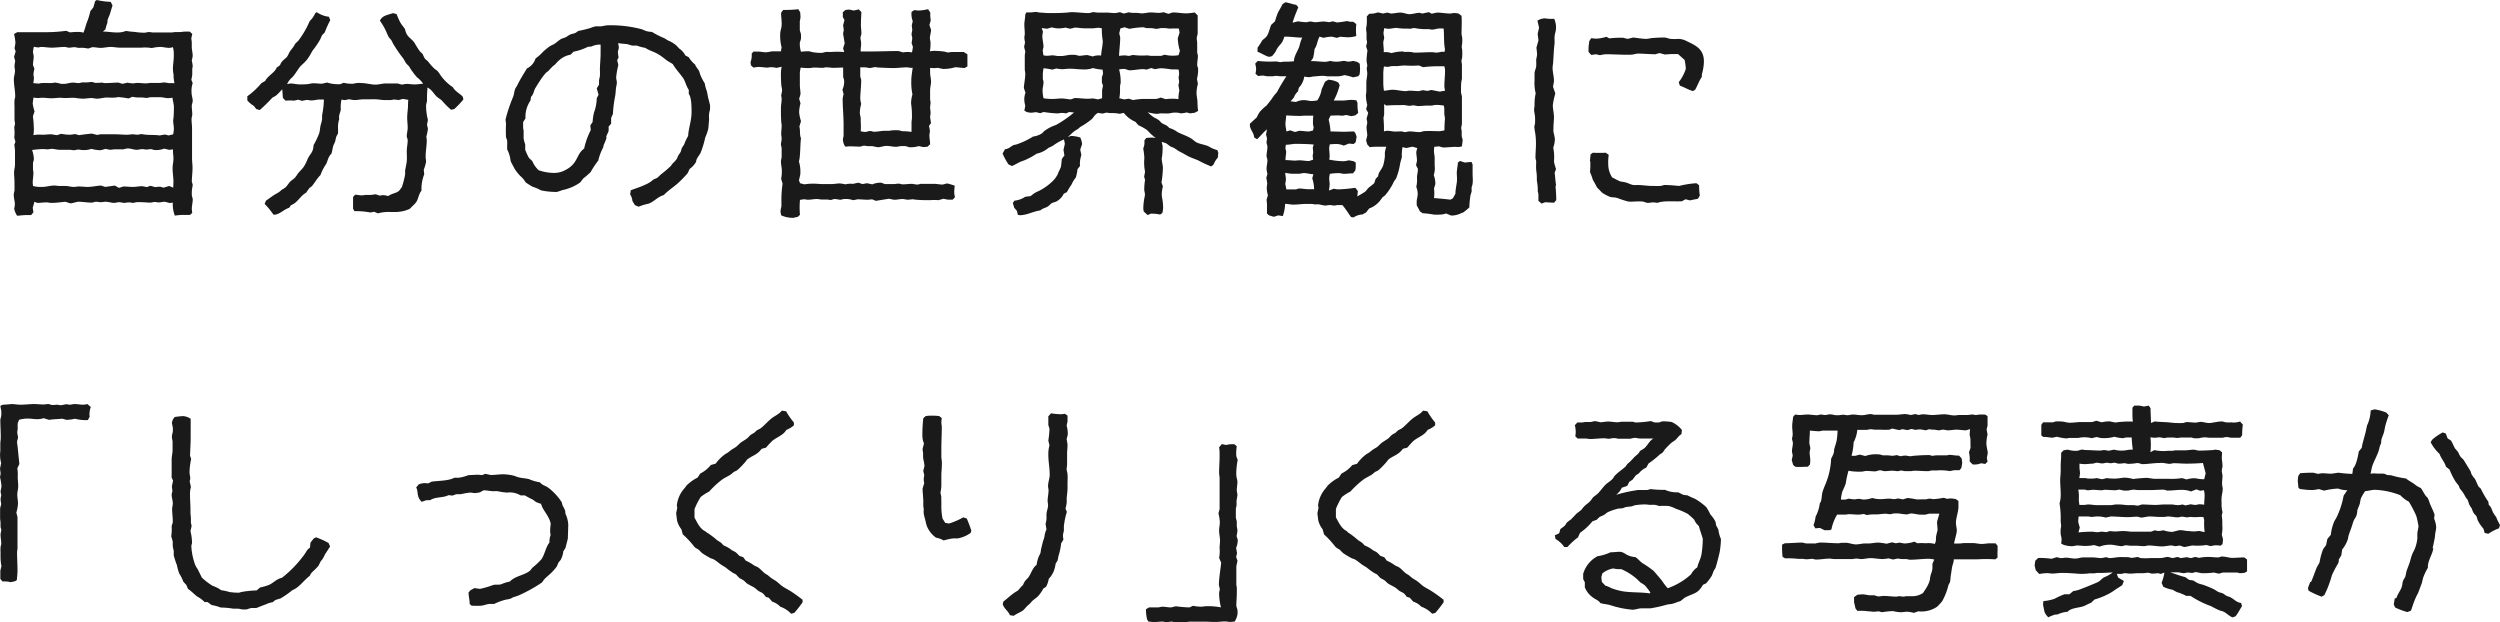 <svg xmlns="http://www.w3.org/2000/svg" viewBox="0 0 458.49 114.12"><defs><style>.cls-1{fill:#1a1a1a;}</style></defs><g id="Layer_2" data-name="Layer 2"><g id="PC"><path class="cls-1" d="M12,37c-.84.08-1.68.21-2.56.21-.3,0-.63-.09-.89-.09-.58,0-1.17.09-1.72.09L6.32,37,6,38.1l.13.84-.42.5c-.3,0-.51,0-.8,0-.59,0-1.22.09-1.76.13a3.41,3.41,0,0,1-.55-1.3,5,5,0,0,0,.13-.76c0-.55-.21-1.18-.21-1.81A2.94,2.94,0,0,1,2.66,35c0-.54,0-1.09,0-1.59s-.08-1.18-.08-1.73.17-1,.17-1.51c0-.33,0-.67,0-1.05s0-.63,0-.92a7,7,0,0,0-.13-1.64L2.83,26l-.21-.76a8.26,8.26,0,0,0,0-1.8c0-.25.13-.55.13-.8s-.09-.46-.09-.72c0-.79,0-1.67,0-2.47a9.19,9.19,0,0,1,0-1.05c0-.21.13-.47.13-.68,0-1.05-.25-2.14-.25-3.23,0-.46.21-1,.21-1.47,0-.34-.09-.59-.09-.92a6.82,6.82,0,0,1,.13-.89l-.21-.79.29-1-.21-.59a8.51,8.51,0,0,0,.17-1,10.94,10.94,0,0,0-.25-1.59l.59-.34c.46,0,1,0,1.47,0H8a27.53,27.53,0,0,0,4.15-.25l.68.29a12.67,12.67,0,0,1,1.72-.08,4,4,0,0,1,.76.13c.21-.55.37-1.1.54-1.68a12.57,12.57,0,0,0,.72-2.27l.54-.67L17.45.21,17.74,0A13.6,13.6,0,0,0,20.3.34l.34.67c-.21.59-.34,1.17-.55,1.76a9,9,0,0,0-.37.93c0,.16,0,.46-.09.67s-.21.67-.29,1l-.46.42c.88,0,1.76.17,2.6.17a4.37,4.37,0,0,0,1.64-.29,10.51,10.51,0,0,0,1.47.17A13.69,13.69,0,0,0,26.44,6c.29,0,.59-.12.88-.12s.55.08.8.08h3.32c.21,0,.5-.08.75-.08s.55,0,.8,0,.59-.08.93-.08.58,0,.88,0l.46.42c0,.08-.17.75-.17.8,0,.25.08.5.08.8s0,.54,0,.79c0,.51.17,1.1.17,1.64a6.25,6.25,0,0,1-.17.84,8.21,8.21,0,0,1,.17,1c0,.21-.08.42-.08.63s0,.63,0,.92a8.21,8.21,0,0,1-.17,1l.25.59a4.71,4.71,0,0,0-.21,1.72c0,.54.21,1.05.21,1.55,0,.3-.17.63-.17.93,0,.5.09,1,.09,1.55,0,.25-.13.59-.13.88,0,.59.09,1.1.09,1.68,0,.26,0,.55,0,.8v3.32c0,.5,0,.92,0,1.43s.09,1.13.09,1.72c0,.84-.13,1.68-.13,2.52,0,0,.17.55.17.63a6.68,6.68,0,0,0-.17,1.81c0,.17.17.63.17.8,0,.54-.17,1.13-.17,1.72a4.78,4.78,0,0,0,.08.75l-.42.38c-.54,0-1,0-1.55,0a10.1,10.1,0,0,0-1.22.13,5.77,5.77,0,0,1-.38-2.4l-.54.09L30.22,37c-.34,0-.76.12-1.09.12s-.51-.08-.76-.08-.55.12-.8.12c-.5,0-1.09-.08-1.64-.08a5.89,5.89,0,0,0-.84,0c-.21,0-.5.13-.67.13s-.54-.09-.8-.09-.63.09-.88.09-.59-.13-.88-.13-.67.13-.93.13c-.5,0-1.05-.21-1.59-.21-.25,0-.55.08-.84.08s-.59-.08-.88-.08-.55.16-.8.16c-.84,0-1.64-.16-2.48-.16-.25,0-1,.29-1.47.29ZM31.81,33.4c0-.89-.16-1.69-.16-2.57,0-.58.16-1.13.16-1.72s-.12-1.13-.08-1.72a4.32,4.32,0,0,1-.76.08s-.79-.21-.88-.21a3.91,3.91,0,0,1-1.72.25c-.25,0-.46-.16-.71-.16s-.55.08-.8.08-.51-.08-.8-.08-.67.12-1,.12c-.5,0-1.09-.25-1.63-.25a4.51,4.51,0,0,0-.8.17c-.55,0-1.14,0-1.64,0-.25,0-.51.08-.76.08a6.83,6.83,0,0,1-.88-.17,7.86,7.86,0,0,1-.92.25,7.1,7.1,0,0,1-1.68-.25,3.84,3.84,0,0,1-1.68.21c-.26,0-.47-.08-.72-.08s-.54.12-.8.12-.54-.08-.84-.08c-.59,0-1.17,0-1.8,0-.47,0-.93-.17-1.43-.17-.25,0-.55.09-.76.09s-.54-.05-.84-.05a16.37,16.37,0,0,0-2,.17,5.38,5.38,0,0,1,.33,1.64c0,.29-.16.59-.16.84V31c0,.21.08.47.08.67,0,.59-.13,1.27-.13,1.85,0,.21.05.38.05.59a5.62,5.62,0,0,0,1.68.17c.75,0,1.47-.25,2.22-.25.38,0,.72.08,1.09.08a7.84,7.84,0,0,1,1,0c.51,0,.93.17,1.51.17.3,0,.59-.08.88-.08.55,0,1.14.08,1.64.08.84,0,1.6-.21,2.44-.25l.8.25,1.76-.25.72.42c.08,0,.84-.25.88-.25.55,0,1.09.08,1.68.08s1.13-.13,1.72-.13a6.25,6.25,0,0,1,.84.17l.67-.25.89.25a6.4,6.4,0,0,1,.88-.08s.59.17.67.17l1-.3.75.3ZM23.58,18.06a14.67,14.67,0,0,0-1.85-.25c-.21,0-.38.08-.59.08-.5.05-1.05,0-1.59,0s-1.18.21-1.81.21c-.25,0-.63-.12-.92-.12-.55,0-1.09.12-1.64.12a14.7,14.7,0,0,1-1.55-.17c-.59,0-1.26.05-1.81.05-.25,0-.51-.05-.76-.05-.5,0-1.05.09-1.64.09s-1.09-.09-1.68-.09c-.29,0-.54.05-.79.05a5.29,5.29,0,0,1-.8-.09A11,11,0,0,0,6,19a8.46,8.46,0,0,0,.34,1.43l-.3.88a22.22,22.22,0,0,1,.17,2.43,8.46,8.46,0,0,1-.08,1.05,5.32,5.32,0,0,1,1.59-.08c.59,0,1.1-.08,1.68-.08.05,0,1,.16,1.05.16l.76-.25a9.53,9.53,0,0,0,1.56.17,6.85,6.85,0,0,0,1-.13l.72.21c.75-.12,1.55-.21,2.35-.29l1,.25.54-.12h2.73c.76,0,1.52.08,2.23.08.3,0,.67-.08,1-.08s.58.08.88.08l.76-.13c1.05.26,2.18.09,3.27.26l1-.17.67.17.84-.21a8.34,8.34,0,0,0,.13-1c0-.5-.13-1-.13-1.47,0-.3.08-.59.08-.88.05-.55.05-1.14.05-1.72,0-.43-.21-1.14-.26-1.64a5.29,5.29,0,0,1-.79.08c-.47,0-1-.17-1.43-.17s-1.22,0-1.77,0c-.25,0-.5.13-.75.13s-.59-.08-.93-.08-.46,0-.71,0a8.06,8.06,0,0,1-1-.13Zm-.21-2.9a6.45,6.45,0,0,0,1,.13c.25,0,.5-.08.79-.08.55,0,1.14.08,1.64.08.26,0,.55-.08.8-.08.51,0,1.09,0,1.68,0,.3,0,.59-.09.84-.09s.67.13,1,.13.59,0,.88,0a6.59,6.59,0,0,1-.17-1.56,8.52,8.52,0,0,1-.12-1c0-.76.16-1.64.16-2.4v-.8a6.52,6.52,0,0,0-.16-.84,2.83,2.83,0,0,1-.68.13c-.54,0-1.13-.17-1.63-.17a6.6,6.6,0,0,0-1.56.21,7.12,7.12,0,0,0-1.89-.08H22c-.58,0-1.13-.13-1.72-.13s-1.22.17-1.8.17-1-.13-1.56-.13l-.75.26a5.58,5.58,0,0,0-1.69-.13c-.29,0-.54-.13-.83-.13s-.63.09-1,.09-.46-.13-.72-.13c-.84,0-1.63.13-2.47.13-.63,0-1.26-.13-1.89-.13-.21,0-.42.09-.59.09a5,5,0,0,1-.76-.13,6.83,6.83,0,0,0-.17.88c0,.3.13.63.13.93,0,.46-.13,1-.13,1.55l.26.67a6.57,6.57,0,0,0-.17,1c0,.25.08.54.08.75a6.79,6.79,0,0,1-.12.89,9.83,9.83,0,0,0,1,.08c.16,0,.33-.08.5-.08.59-.05,1.18,0,1.76,0,.26,0,.55-.09.8-.09a6.77,6.77,0,0,1,1,.22,4.7,4.7,0,0,0,.75,0c.34,0,.93-.22,1.48-.22.37,0,.67.09,1,.09s.51-.13.76-.13h.72c.33,0,.71-.08,1-.08.12,0,.5.17.63.17a10.8,10.8,0,0,0,1.13-.05c.21,0,.38.09.59.09.84,0,1.68-.09,2.52-.09,0,0,.67.22.75.22Z"/><path class="cls-1" d="M50.12,39.32a13.94,13.94,0,0,0-1.59-1.93l.25-.59c.5-.34,1-.72,1.43-1,.25-.17.54-.3.79-.46a4.09,4.09,0,0,0,.68-.55,3.79,3.79,0,0,0,.67-.42c.38-.34.63-.88,1-1.18s.59-.42.8-.67a7.13,7.13,0,0,0,.46-.67c.34-.42.76-.8,1.1-1.26a9.07,9.07,0,0,0,.71-1.43c.5-1.09,1-1.09,1.09-2.56a13.38,13.38,0,0,0,1.05-2.23c.13-.46.13-1,.26-1.47a8.12,8.12,0,0,0,.25-1c0-.25,0-.54,0-.75a16.41,16.41,0,0,0,.33-2.9c-.25,0-.5,0-.75,0-.51,0-1,.17-1.6.17-.21,0-.5-.09-.76-.09a6.83,6.83,0,0,0-.88.17l-.71-.21c-.09,0-.72.17-.76.17a9.28,9.28,0,0,0-1.59,0l-.47-.51-.12-1.59a11.55,11.55,0,0,1-1.09,1.13,6.71,6.71,0,0,1-.72.42,29.09,29.09,0,0,1-2.31,2.27L47,20l-.46-.59a4.3,4.3,0,0,1-1.18-1v-.76a13.56,13.56,0,0,0,2.57-2.39l.71-.42c.5-1,1.68-1.43,2.1-2.44l.63-.46c.21-.71.76-1,1.22-1.47.25-.29.42-.84.67-1.17l.46-.59c.17-.21.3-.51.46-.72s.38-.33.51-.5A16.48,16.48,0,0,0,56.8,3.86a4.22,4.22,0,0,0,1-1.42l.29-.21a4.74,4.74,0,0,0,2.23.84l.25.63a18.17,18.17,0,0,0-1,2.22c-.12.17-.38.38-.5.55s-.25.63-.42.88A14.79,14.79,0,0,1,57.39,9.2c-.21.29-.38.67-.59,1a6,6,0,0,1-.88,1.17l-.8.76c-.5.59-.92,1.38-1.47,2a3.52,3.52,0,0,0-1,1.31,4.43,4.43,0,0,1,.63-.13c.55,0,1.14.17,1.68.17s1.14,0,1.68-.08a3.93,3.93,0,0,1,.8-.13c.55,0,1.09.08,1.64.08,0,0,.84-.21.92-.21a6.72,6.72,0,0,0,2.4.3l.63-.26a5.65,5.65,0,0,0,1.68.17c.25,0,.5-.12.75-.12a4.27,4.27,0,0,1,.8,0c.8,0,1.89.29,2.56.29s1.14-.17,1.73-.21c.75,0,1.64,0,2.39,0,0,0,.72.21.8.21a5.55,5.55,0,0,1,.8-.13c.5,0,1,.09,1.51.09s1-.09,1.55-.13a5.06,5.06,0,0,0-1.13-1.18,14.41,14.41,0,0,1-1.18-1.55c-.08-.13-.16-.29-.25-.42s-.42-.42-.59-.63l-.46-.8a25.73,25.73,0,0,1-1.8-2.6c-.17-.25-.26-.55-.43-.8s-.37-.38-.5-.63a7.78,7.78,0,0,1-.38-.84,11.4,11.4,0,0,0-1.21-2.1c.46-1,1.47-1.05,2.39-1.39l.67.17A15.44,15.44,0,0,0,73.35,4c.25.5.72,1,.93,1.34a3.36,3.36,0,0,0,.29.88c.38.72,1.18,1.1,1.55,1.81A15.2,15.2,0,0,0,77,9.41c.13.17.34.29.47.46s.29.67.46.88.46.38.63.59a8.56,8.56,0,0,0,1,1.14c.16.21.46.33.67.54a5.26,5.26,0,0,1,.55.76A8.56,8.56,0,0,0,83.06,16c.37.72,1.26,1.14,1.8,1.72l.13.51A16.47,16.47,0,0,1,83.31,20l-.59.13A16,16,0,0,1,81,18.4c-.26-.21-.59-.42-.84-.63-.64-.55-.89-1.3-1.77-1.72,0,.54-.08,1.09-.08,1.63,0,.21,0,.51,0,.76s-.17.67-.17,1A10.72,10.72,0,0,0,78.48,22l-.17.88.17.72a8.7,8.7,0,0,1-.3,1.47,3.42,3.42,0,0,1,.09.63c0,1-.21,2-.21,3,0,.34.08.67.08,1a9.66,9.66,0,0,1-.42,1.43l.08.84a7.41,7.41,0,0,0-.5,3c-.55.67-.55,1.51-1,2.14-.21.3-.84.84-1.13,1.18a6.31,6.31,0,0,1-2.73.59c-.26,0-.51,0-.76,0a7.63,7.63,0,0,0-2.39.25l-.68-.3a3.93,3.93,0,0,1-.75.13A13.5,13.5,0,0,0,65,38.73l-.25-.46c0-.72,0-1.43,0-2.14l.38-.42c.42,0,.8.12,1.22.12.25,0,.5-.08.75-.08s.51,0,.8,0a7.53,7.53,0,0,0,1-.13l.72.26a3.84,3.84,0,0,1,.75-.09,6.25,6.25,0,0,1,.84.17c.63-.5,1.6-.55,2-1a7.27,7.27,0,0,0,.5-.67,15.88,15.88,0,0,0,.59-2.31c0-.25,0-.46,0-.71.09-.59.25-1.18.3-1.72s0-1.27,0-1.85.17-1.35.17-2c0-.21-.17-.5-.17-.71,0-.51.17-1.05.17-1.56s-.09-1.26-.09-1.89.09-1.17.13-1.76,0-1,.08-1.47l-1-.17-.8.21a6.12,6.12,0,0,0-.8-.09c-.25,0-.46.09-.72.09h-1c-.46,0-1-.09-1.51-.13s-1.1,0-1.64,0c-.3,0-.55,0-.84,0-.51,0-1,.13-1.51.13s-.72-.13-1.05-.13-.51.13-.76.13a2.74,2.74,0,0,1-.63-.09,6.25,6.25,0,0,0-.13,1.77c0,.46-.42,1-.29,1.8A5.25,5.25,0,0,0,62,23.69c0,.21,0,.46,0,.67s-.26.51-.34.76-.13.59-.21.88l-.29.63c-.17.51-.21,1.05-.38,1.56a2,2,0,0,0-.46.63c-.21.38-.3.88-.51,1.26a9.45,9.45,0,0,0-1.05,2.05c-.63.59-1,1.35-1.55,2-.17.17-.38.25-.51.42s-.42.59-.58.8c-1.06.59-1.56,1.85-2.74,2.27l-.37.5c-1,.29-1.73,1.26-2.78,1.26Z"/><path class="cls-1" d="M111.61,23.23a5.36,5.36,0,0,1,0,.8c-.08.29-.29.63-.38.88s0,.29,0,.42a12.16,12.16,0,0,1-.46,1.13c-.09.17-.09.42-.17.63a9.31,9.31,0,0,0-.88,2.36,15.29,15.29,0,0,0-1.39,2.1,15.35,15.35,0,0,1-1.3,1.13c-.25.25-.46.63-.71.84a8.67,8.67,0,0,1-3.2,1.35,9.74,9.74,0,0,1-1,.33,13.27,13.27,0,0,1-2.9-.29,8.06,8.06,0,0,0-1.56-.67,13.46,13.46,0,0,1-1.26-.8,4.42,4.42,0,0,0-1-1.18,9.87,9.87,0,0,1-1-1.26c-.21-.42-.55-1-.72-1.38a6.43,6.43,0,0,1-.13-.72,6.18,6.18,0,0,0-.54-1.51c0-.25,0-.46,0-.72a6.27,6.27,0,0,0,0-.84c0-.21-.17-.46-.21-.67a23.82,23.82,0,0,1,0-2.39c0-.3-.08-.59-.08-.89a28.12,28.12,0,0,1,1.42-4.2c.13-.42.17-.88.3-1.26s.33-.54.46-.84a16,16,0,0,1,.8-1.47c.29-.54.63-1,.92-1.55a3,3,0,0,0,1.6-1.85,7.72,7.72,0,0,0,1.38-1.22,14.31,14.31,0,0,1,1.22-1,6.73,6.73,0,0,1,.76-.38c.46-.29.88-.71,1.39-1,.21-.08.54-.17.79-.29s.51-.34.76-.46c.55-.26.84-.09,1.51-.68a22.49,22.49,0,0,0,2.23-.54,6.2,6.2,0,0,1,.92-.3,5.89,5.89,0,0,1,.84,0c.46,0,1-.2,1.47-.2a22.21,22.21,0,0,1,6.3.75,3.77,3.77,0,0,0,1.77.46A15.14,15.14,0,0,0,121.82,7c.25.13.46.3.71.43a5.37,5.37,0,0,1,1.47.88c.26.21.42.5.68.67a3.26,3.26,0,0,1,1,1.18l.63.33a5.18,5.18,0,0,0,1.17,1.35c.17.5.55.79.76,1.26.08.21.13.46.21.67a9.92,9.92,0,0,0,.8,1.51,6.8,6.8,0,0,0,.38,1.43c.12.46.16.92.29,1.39l.29,1.13a6.78,6.78,0,0,1,0,.88,5.71,5.71,0,0,0-.17.8,6,6,0,0,0,0,.84c0,.12,0,.21,0,.34-.08.54-.08,1.17-.16,1.59a10.29,10.29,0,0,1-.55,1.56A17.19,17.19,0,0,1,128.5,28c-.25.54-.8,1-.84,1.68a4.15,4.15,0,0,1-1.18,1.3l-.38.8a23,23,0,0,1-1.76,1.81c-.84.75-1.85,1.38-2.6,2.18-1.18.34-1.81,1.26-2.86,1.6a9.73,9.73,0,0,0-1.76.54l-.68-.29-.46-.76a2.51,2.51,0,0,0-.42-1.22l.13-.75c.88-.34,1.76-.59,2.6-1a4.88,4.88,0,0,0,.88-.46c.26-.13.42-.34.68-.5s.54-.21.71-.34a8.51,8.51,0,0,0,.63-.59A20.21,20.21,0,0,0,123,30.46l.38-.51a4.59,4.59,0,0,0,.76-.84s.17-.42.21-.5c.12-.26.33-.47.46-.72s.13-.5.25-.75.3-.42.42-.68a8.27,8.27,0,0,1,.72-1.51c.08-1.51.63-2.77.63-4.41,0-.88,0-2.65-.51-3.32v-.75c-.46-.63-.59-1.43-1-2.1-.63-.89-1.38-1.68-1.93-2.61-.42-.29-.88-.5-1.26-.8s-.88-.71-1.39-1c-.75-.47-1.68-.68-2.39-1.18a7.73,7.73,0,0,1-1.55-.42c-.26,0-.51,0-.76,0s-.72-.21-1-.26c-.59-.08-1.13-.08-1.68-.2a5.87,5.87,0,0,1,.13.84c0,.25-.17.54-.17.79a6.28,6.28,0,0,0,.13,1l-.26.5.21.89A15,15,0,0,0,113,14.2c0,.29.13.63.13,1a4.83,4.83,0,0,1-.13.76c-.08.5-.08,1-.17,1.6a21.37,21.37,0,0,0-.42,3.32l-.33.75v1.05Zm-15.67-.84c0,.34,0,.59,0,.92s.09.51.09.72v1.3a4.55,4.55,0,0,0,.29,1.13v1A10.4,10.4,0,0,0,97,28.94c.17.21.47.42.63.63a5,5,0,0,0,1.14,1.64,8.5,8.5,0,0,0,2.73.5,4.19,4.19,0,0,0,2.06-.46c2.52-1.21,2.06-2.94,3.57-4a13.39,13.39,0,0,1,1.22-3.4l-.09-.84.42-.63a12,12,0,0,1,.25-1.73,7.79,7.79,0,0,0,.51-2.64l.33-.63-.33-1.18.42-.67c0-.25,0-.55,0-.8,0-.08.16-.67.16-.8a7.93,7.93,0,0,0,0-1.09c0-1,.13-2.06.13-3.06,0-.55,0-1.05,0-1.6a3.6,3.6,0,0,0-1.64.33c-.21.09-.55,0-.8.13a10.37,10.37,0,0,1-2.52.84l-.55.55a4.21,4.21,0,0,0-1.59.63,5.77,5.77,0,0,0-1.18,1.09c-.21.21-.46.34-.63.55a7.27,7.27,0,0,0-.59.63c-.21.21-.46.33-.63.54a11,11,0,0,0-1,1.35c-.17.25-.84,1.3-.93,1.51-.25.54-.25,1-.71,1.43l-.09.67a5.35,5.35,0,0,0-.92,3.28Z"/><path class="cls-1" d="M146.76,2.27c0,.29.05.54.05.84a4.77,4.77,0,0,1-.13.8c0,.5,0,1.09,0,1.59,0,.17.21.63.21.8a5.91,5.91,0,0,1,0,.84c0,.08-.21.63-.21.72a5.37,5.37,0,0,0,.21,1.63,9.49,9.49,0,0,1,1.51-.08c.08,0,.59.17.71.17a9.77,9.77,0,0,0,1.56.12,4.53,4.53,0,0,0,.71-.16,5.65,5.65,0,0,1,.92,0,16.45,16.45,0,0,1,2.53,0l-.21-.67.29-.92-.29-1.77c0-.08.12-.59.12-.63a7.68,7.68,0,0,0-.12-.88l.25-1-.3-.54V2.23l.51-.42c.25,0,.46-.05.71-.05,0,0,.72.17.8.17l.92-.21.47.51c-.05.79-.09,1.59-.09,2.39,0,.5.09,1,.09,1.47,0,.29-.17.59-.17.88s.12.67.12,1c0,.5-.12,1-.08,1.47.55,0,1.09,0,1.64,0,1.76,0,3.53-.08,5.29-.08,0,0,.72.21.8.25a6.54,6.54,0,0,1,.88-.08,5.42,5.42,0,0,1,.8.08l.17-1-.25-.71a7.83,7.83,0,0,0,.12-.89c0-.25-.12-.5-.12-.75s.12-.51.12-.76-.08-.59-.08-.88c0,0,.17-.67.17-.76a3.6,3.6,0,0,1-.21-1.68l.5-.33a6,6,0,0,0,.84.08,8,8,0,0,0,1.68-.25l.42.63a5.31,5.31,0,0,0,.08,1.39l-.25.88.3.88c0,.46-.21,1.09-.21,1.51,0,.25.12.63.12.93a9.24,9.24,0,0,1-.12,1.51,4.78,4.78,0,0,1,.75-.08,13.76,13.76,0,0,1,1.81.12c.12,0,.63.17.67.17.25,0,.59-.08.84-.08.72,0,1.43,0,2.14,0l.67.42c0,.76,0,1.47,0,2.23l-.55.29-1.64-.16a7.9,7.9,0,0,1-2.22.33,9.29,9.29,0,0,1-1-.21,4.91,4.91,0,0,1-1.43,0v.84c0,.59.17,1.14.17,1.68s-.17,1.05-.17,1.56,0,1.13,0,1.64c0,.21.08.46.08.67s-.08.63-.08.88.08.63.08,1-.08.5-.08.71a11.2,11.2,0,0,0,.17,1.14l-.38.54a6.83,6.83,0,0,1,.17.88c0,.3-.09.59-.09.84,0,.55.13,1.1.13,1.64l-.5.46c-.26,0-.51.05-.76.05,0,0-.76-.17-.84-.17a5.53,5.53,0,0,1-1.68.21c-.09,0-.63-.21-.76-.21a5.21,5.21,0,0,0-.79,0c-.26,0-.63.12-.93.12-.59,0-1.13-.16-1.72-.16S161.51,27,161,27A10,10,0,0,1,160,26.8l-.79,0c-.26,0-.51-.08-.76-.08s-.5.17-.76.17c-.58,0-1.26-.05-1.8-.05-.3,0-.59.05-.88.05a2.48,2.48,0,0,1-.42-1.31c0-.25.12-.5.12-.75s0-.59,0-.93,0-.67,0-1c0-1.6-.17-3.2-.17-4.79a6,6,0,0,1,.17-.84l-.21-.84a3.38,3.38,0,0,0,.3-1.73c0-.08-.17-.54-.17-.63,0-.54,0-1.13,0-1.68-.55,0-1.18.05-1.77.05-.42,0-.88-.09-1.34-.09-.21,0-.47.09-.63.09-.51,0-1.1-.05-1.6-.05-.25,0-.55.09-.84.09-.55,0-1.05,0-1.6-.09a7.87,7.87,0,0,0-.16.93c0,.8,0,1.51,0,2.31,0,.5.12,1.09.12,1.64,0,0-.21.75-.25.84l.25.84a7,7,0,0,0-.25,1.63,7.25,7.25,0,0,0,.34,1.64l-.3,1c.21.71,0,1.47.3,2.14-.17,1.18-.09,3.28-.38,4.25a6.52,6.52,0,0,1,.25,2.39s-.21,1-.25,1.05l.21.55.8.21a10,10,0,0,1,1.64-.13c.54,0,1.17.08,1.76.08.21,0,.46,0,.71,0s.55,0,.84,0c.51,0,1-.12,1.56-.12a7.65,7.65,0,0,1,1,.17,3.89,3.89,0,0,1,1.39-.09s.92-.21,1-.21l.76.25.8-.16,1,.21a3.63,3.63,0,0,1,1.63-.3l.68.25c.29,0,.63,0,.88,0s.5,0,.75,0,.55-.08.85-.08.54.13.79.13c.55,0,1.09-.09,1.64-.09.3,0,.67.13,1,.13s.46-.13.71-.13c.55,0,1.09,0,1.6,0,.25,0,.54,0,.8,0,.54,0,1,.13,1.59.13,0,0,.76-.21.8-.21a11.84,11.84,0,0,1,1.39.42,7.32,7.32,0,0,0-.09,1.38,4.54,4.54,0,0,0,.13.72l-.42.46c-.25,0-.55,0-.8,0a6.45,6.45,0,0,1-.88-.17l-.93.26a8.77,8.77,0,0,0-1.55,0c-.8,0-1.68,0-2.48-.08-.25,0-.5-.08-.71-.08s-.63.08-.89.08-.67-.13-1-.13c-.46,0-.92.13-1.39.13s-.75-.17-1.05-.17c-.12,0-2.22.34-2.39.38l-.72-.29a5.87,5.87,0,0,1-.88.08c-.59,0-1.17-.08-1.76-.08,0,0-.76.16-.84.16a4.11,4.11,0,0,0-1.6-.21c-.25,0-.5.13-.75.13s-.68-.13-1-.13-.51.17-.76.17-.46-.08-.71-.08h-.93c-.29,0-.59-.09-.88-.09-.55,0-1.09.13-1.64.13-.25,0-.5-.08-.75-.08a5.4,5.4,0,0,0-.72.12,15.56,15.56,0,0,0,0,2.73l-.42.38c-.08,0-.76.17-.8.17a5.08,5.08,0,0,1-2.22-.46,4,4,0,0,1-.13-.76,8.44,8.44,0,0,1,.17-.88c0-.59,0-1.14,0-1.72a22.31,22.31,0,0,1,.21-2.44l-.26-.88a8,8,0,0,0,.13-1.43c0-.59-.17-1.22-.17-1.76a4.83,4.83,0,0,1,.13-.76c0-.55,0-1.05,0-1.6,0-.25-.13-.59-.13-.8s.13-.71.13-1.05-.08-.54-.08-.75c0-.55.08-1.09.08-1.64,0-.25-.08-.55-.08-.84-.05-.76-.05-1.51-.05-2.31,0-.55.13-1.18.13-1.76,0-.22-.08-.43-.08-.59s.16-.68.16-1a3.75,3.75,0,0,0-.12-.71,24.52,24.52,0,0,1-.09-2.57,7.57,7.57,0,0,1,.13-1l-.93.21a5.7,5.7,0,0,0-1-.13c-.25,0-.51.08-.76.08s-1-.12-1.59-.12a6.79,6.79,0,0,0-.89.12l-.46-.42-.08-.58a3.31,3.31,0,0,0,.21-1.56l.33-.38h.8c.55,0,1,.13,1.56.13a10,10,0,0,0,1-.17c.54,0,1.13,0,1.68,0l.12-.76a8.08,8.08,0,0,1-.25-2.48c0-.46.21-1,.25-1.42a4.71,4.71,0,0,0,0-.84c0-.51-.12-1.05-.08-1.6l.38-.5a21.41,21.41,0,0,0,2.77-.13Zm19.62,10.08c-.84,0-1.68.13-2.52.13s-1.81-.05-2.65-.09c-.25,0-.54-.08-.79-.08,0,0-.8.17-.89.17s-.79-.13-.84-.13c-.33,0-.63,0-.92,0,0,.51,0,1,0,1.6,0,.21.17.54.17.8,0,1.17-.17,2.31-.17,3.44a6.83,6.83,0,0,0,.17.88,6.62,6.62,0,0,0-.25,1.64,6.78,6.78,0,0,0,.16.88c0,.25,0,.51,0,.76a10.75,10.75,0,0,1,0,1.72,4.77,4.77,0,0,0,.8.13c.3,0,.63-.17.93-.17s.46.13.71.13c.63,0,1.18-.13,1.76-.17h.89c.25,0,.54-.09.84-.09a6.64,6.64,0,0,1,1,0c.21,0,.46.12.71.16a11.44,11.44,0,0,1,1.68.13c0-.59,0-1.13,0-1.68,0-.34.08-.63.08-1,0-.59,0-1.21-.08-1.84,0-.26-.08-.51-.08-.76a6.16,6.16,0,0,1,.25-1.6,10.71,10.71,0,0,1-.21-2.6c0-.72.17-1.56.25-2.31C167.31,12.52,166.42,12.35,166.38,12.35Z"/><path class="cls-1" d="M210.48,39.44l-.71-.63a2.71,2.71,0,0,1-.09-.67,12.68,12.68,0,0,1,.17-1.72,4.42,4.42,0,0,0,.13-.71c0-.34-.13-.63-.13-1A10.55,10.55,0,0,1,210,33l-.17-.59.17-.92a8.21,8.21,0,0,1-.13-2.48,11.87,11.87,0,0,0-.21-1.77,2.84,2.84,0,0,0,.21-1.47l.34-.46a10.24,10.24,0,0,1,1.05-.08,4.29,4.29,0,0,1,.71.08,9,9,0,0,1-1.17-1,3.12,3.12,0,0,0-.55-.54,9.53,9.53,0,0,0-1.47-.8l-.55-.63a5.52,5.52,0,0,1-2.14-1.64l-.75.17a7,7,0,0,0-1.64-.13c-.3,0-.55-.08-.84-.08,0,0-.59.17-.67.17l-.84-.13c-.72.46-.72.75-1.1,1.13a14.14,14.14,0,0,1-2.1,1.43l-.5.42a7,7,0,0,0-.72.46c-.37.3-.71.68-1.13,1l.59-.21a6.14,6.14,0,0,1,1.72.29,3.33,3.33,0,0,1,.34,1.22l-.34,1,.21,1a4.79,4.79,0,0,0-.25,2l-.46.59a8.77,8.77,0,0,1-.3,1.51,5.77,5.77,0,0,0-.8,1.31,12.74,12.74,0,0,0-.84,1.38l-.58.3A3.17,3.17,0,0,1,193.64,37a3.78,3.78,0,0,0-.8.29c-.21.13-.42.42-.63.55-.42.29-.88.29-1.43.75-1.3.17-2.44.88-3.78.88l-.34-.08-.16-.71L186,38.1l-.25-.88.29-.42a4.33,4.33,0,0,0,2-.72l1-.12a4.51,4.51,0,0,1,1.47-.93,10.05,10.05,0,0,0,2.73-2,5.48,5.48,0,0,0,.71-1c.08-.17.13-.38.21-.54a8.21,8.21,0,0,0,.38-.8c.12-.46.12-1.05.21-1.56l.46-.63-.17-1,.25-1.13-.16-.8a9.55,9.55,0,0,0-2.06,1.18l-.8.38a4.78,4.78,0,0,1-2.14,1.05,13.68,13.68,0,0,1-2.23,1.21l-.71.26c-.55.25-1,.54-1.6.8l-.63-.3a11.11,11.11,0,0,1-1.09-2l.46-.8c.59,0,1-.46,1.51-.72.17-.08.42-.08.63-.16a14.21,14.21,0,0,0,3-1.43,3.87,3.87,0,0,0,1.63-.59c.17-.13.26-.29.42-.42a8.07,8.07,0,0,1,1-.63,11.9,11.9,0,0,1,1.18-.5,20.27,20.27,0,0,0,3.27-2.27l-.88-.09-.59.26a3.5,3.5,0,0,0-.75-.09c-.3,0-.59.09-.89.09a23,23,0,0,1-2.47-.26l-.59.21c-.09,0-.72-.17-.76-.17-.33,0-.63.09-1,.09a4.14,4.14,0,0,1-.76-.13l-.42-.25.17-.88a5.94,5.94,0,0,1-.17-.92,3.51,3.51,0,0,1,.21-1.48l-.3-.88c.05-.88.26-1.72.26-2.6,0-.3-.09-.59-.09-.88,0-.8,0-1.64,0-2.44,0-.25.09-.55.09-.8,0,0-.21-.75-.21-.84l.17-.8a5.56,5.56,0,0,1-.13-.84c0-.25.08-.5.08-.75,0-.59-.08-1.1-.08-1.68s.17-1.22.17-1.85l.21-.38c.25,0,.59,0,.88,0s.55-.08.84-.08a5.67,5.67,0,0,1,.72.12c.54,0,1.13.09,1.63.09,1.1,0,2.23,0,3.28-.09.29,0,.63-.08.92-.08,1.06,0,2.1.17,3.15.17.26,0,.59-.17.85-.17s.58.08.88.08c.54,0,1,0,1.55,0s1,.09,1.56.09a6.83,6.83,0,0,0,.88-.17l.71.25c.09,0,.84-.21.88-.21.26,0,.51.09.72.09s.5,0,.75,0,.68.09,1,.09c.5,0,1.09-.17,1.6-.17s1,.08,1.55.08a5.52,5.52,0,0,0,.8-.12l.88.29c.09,0,.76-.25.8-.25.84,0,1.64.17,2.48.17a10.21,10.21,0,0,0,1.55-.17l.55.55V4.37c0,.29,0,.59,0,.88s0,.55,0,.84-.17.63-.17.92.08.55.08.85c0,.58,0,1.13,0,1.72,0,.21.13.46.13.67,0,.54-.13,1.09-.13,1.68,0,.21.17.5.17.67a6.52,6.52,0,0,1-.21,1.85l.17.93a6.75,6.75,0,0,0-.25,1.59c0,.55.12,1.05.17,1.6a13,13,0,0,0,.12,1.76l-.59.34-.88.12-.63-.17a6.44,6.44,0,0,1-1,.17c-.21,0-.47-.12-.68-.12a4.17,4.17,0,0,0-.79,0c-.26,0-.55.12-.76.12-.5.05-1,0-1.51,0-.21,0-.51.09-.76.09a7.37,7.37,0,0,1-1.64-.3,7.22,7.22,0,0,0,1.22,1,4,4,0,0,1,.76.42c.25.17.38.42.63.59.5.33.8.25,1.34.88a4.54,4.54,0,0,1,1.51.75c.8.42,1.81.72,2.57,1.22.29.17.54.46.84.63.58.34,1.63.46,2.27.76a6.53,6.53,0,0,0,1.63.71l.17.46-.08.89a4.71,4.71,0,0,0-.8,1.3l-.42.34a24,24,0,0,1-2.35-1.1c-.76-.33-1.6-.58-2.27-1-.25-.13-.51-.3-.76-.42l-.71-.38a8.41,8.41,0,0,0-.76-.51c-.21-.12-.46-.16-.67-.29s-.46-.38-.76-.55a5.63,5.63,0,0,0-.79-.25c0,.09.16.72.16.76,0,.54,0,1.17-.08,1.68,0,.21-.08.46-.08.67,0,.55.21,1.09.21,1.68a18.29,18.29,0,0,1-.26,2.65l.26.71a6.43,6.43,0,0,0-.21,1.56,6.29,6.29,0,0,0,.12.84,9.14,9.14,0,0,1,.13,1.59,6.44,6.44,0,0,1-.13.88l-.42.3a7.32,7.32,0,0,0-1.68-.17Zm-19.2-33.6a4.88,4.88,0,0,0-.12.75c0,.63.21,1.35.21,2,0,.21-.13.42-.13.63a7.43,7.43,0,0,0,.13.93,3.88,3.88,0,0,0,.63.08c.33,0,.71-.08,1.05-.08a5.31,5.31,0,0,1,.84.12h.75c.59,0,1.05-.17,1.6-.21a6.45,6.45,0,0,1,.88,0c.26,0,.59.17.84.17.51,0,.93-.13,1.43-.13a9.42,9.42,0,0,1,1,.26,3.08,3.08,0,0,1,1.55-.17c.05-.93.3-1.81.3-2.69a13.51,13.51,0,0,1-.17-2.31,3.42,3.42,0,0,0-.63-.09c-.34,0-.71.09-1,.09h-1.6c-.58,0-1.17-.13-1.72-.13,0,0-.8.21-.88.21l-.84-.21a5.36,5.36,0,0,1-1.64.13,8.44,8.44,0,0,1-.88-.17l-.84.25-1-.12Zm10.93,6.93a8.61,8.61,0,0,1-1.77-.29,4.64,4.64,0,0,1-1.81.25c-.83,0-1.59-.13-2.43-.13-.51,0-1,.09-1.47.09a8.45,8.45,0,0,1-1-.13l-.76.21a10.45,10.45,0,0,0-1.59-.25,9.12,9.12,0,0,0-.13,1.05v.88c0,.17.13.42.13.59,0,.5-.17,1.09-.17,1.38a6.24,6.24,0,0,0,.17,1.6,9.65,9.65,0,0,0,1.64.13c.54,0,1.09-.09,1.63-.09s1.14.13,1.73.17l.71-.25c.8,0,1.6.13,2.39.13.34,0,.64-.05,1-.05a7.82,7.82,0,0,1,.84.17l.8-.21c0-.21,0-.38,0-.59v-.8a4.73,4.73,0,0,1,.17-.88s-.21-.63-.21-.63V14.2c0-.09.21-.59.21-.72Zm8.06,0a3.42,3.42,0,0,0-.63-.09c-.84,0-1.64.21-2.48.21-.29,0-.71-.25-1-.25a6.21,6.21,0,0,0-.92.09,9,9,0,0,1,.29,2.39c0,.21-.12.5-.12.71s0,.51,0,.76a7.39,7.39,0,0,1-.13,1.43l.89.21.84-.13.8.25a12.64,12.64,0,0,1,1.67-.2c.3,0,.55,0,.84,0H212a6,6,0,0,0,.89-.26l.88.3a10.07,10.07,0,0,1,1.55-.08,5.42,5.42,0,0,1,.8.08,6.38,6.38,0,0,1,.17-1.56l-.17-1c0-.09.13-.51.13-.55,0-.29-.09-.59-.09-.88s.09-.38.09-.59a6,6,0,0,0-.09-.84c-.54-.08-1.09,0-1.59-.08s-1.18-.17-1.73-.17a8.05,8.05,0,0,0-1,.17l-.72-.21Zm-5-6.68c0,.08.17.75.17.8,0,1.09-.17,2.22-.21,3.36a8,8,0,0,1,1-.09c.29,0,.59.09.88.09,0,0,.59-.17.67-.17a12.81,12.81,0,0,0,2.56.08c.3,0,.59.09.85.09.58,0,1.21,0,1.76,0,0,0,.59-.21.67-.21a6.19,6.19,0,0,0,2.52.08l.25-.79A8.94,8.94,0,0,1,216,7l.33-1-.12-.75a10.61,10.61,0,0,0-1.68,0c-.26,0-.55-.09-.8-.09a6.93,6.93,0,0,0-.93,0,3.54,3.54,0,0,1-.71.13c-.29,0-.63-.13-1-.13s-.46,0-.71,0S209.85,5,209.6,5a17.46,17.46,0,0,0-2.48.29L206.24,5l-.76.21Z"/><path class="cls-1" d="M230,25.2c0-.88-.93-1.55-.76-2.52l1.26-1.17a5.15,5.15,0,0,1,.59-1.05,8.75,8.75,0,0,1,1.17-1.09,18.61,18.61,0,0,0,1.39-1.85l.55-.63a30.75,30.75,0,0,1,1.72-2.9c-.34,0-.71,0-1.05,0s-.5-.08-.8-.08-.5.08-.75.08h-.84c-.3,0-.64-.13-.93-.13a5.44,5.44,0,0,0-.8.09l-.5-.42a6.64,6.64,0,0,0,.12-.88c0-.3-.12-.72-.16-1l.46-.47a21.5,21.5,0,0,0,3.32.09c.29,0,.59.12.84.12s.46-.08.67-.08c.63,0,1.18,0,1.81-.08,0-1,.71-1.85,1-2.78a8,8,0,0,1,.51-1.55c-1.1,0-2.19-.21-3.28-.17a4.87,4.87,0,0,1-.34.88c-.25.46-.75.88-1,1.35-.12.12-.16.38-.29.54a5.55,5.55,0,0,1-.63.8l-.55.13c-.75-.21-1.38-.67-2.1-.93V8.74a11.39,11.39,0,0,0,.84-1.3c.46-.47.8-.55,1.1-1.27.21-.54.33-1,.54-1.59l.72-.67a11.94,11.94,0,0,1,.58-1.68c.26-.47.55-.93.8-1.47l.51-.34c.67.08,1.3.38,2,.46l.38.46c-.38.93-.76,1.85-1.05,2.82l1-.25a9.31,9.31,0,0,0,1.52.16c.25,0,.5-.12.75-.12s.59.12.88.12c.55,0,1-.12,1.56-.12a7.35,7.35,0,0,1,1,.12l.67-.16.75.21a15.8,15.8,0,0,0,1.85-.26A3.57,3.57,0,0,0,248.2,4l.54.42a9.94,9.94,0,0,0,0,2.18,5,5,0,0,1-2,.21,6.69,6.69,0,0,1-.89-.08l-.67.21c-.08,0-.84-.21-.88-.21a6.18,6.18,0,0,0-1.56.21L242,6.72c-.42.72-.42,1.6-.92,2.27a11.65,11.65,0,0,1-.26,1.64l-.42.59c.93-.05,1.77.12,2.69.12a6.88,6.88,0,0,0,.89-.17,4.35,4.35,0,0,0,1.46.13c.34,0,.68-.13,1-.13s.55.13.84.13a5.46,5.46,0,0,0,.89-.13l.71.17.5.34c0,.33.05.71.05,1a8.44,8.44,0,0,1-.09,1l-.25.3-.92.21a12.27,12.27,0,0,0-1.6-.42A4.41,4.41,0,0,1,245,14c-.54,0-1.05,0-1.59,0a4.08,4.08,0,0,0-.8-.09c-.59,0-1.26.09-1.85.13a5,5,0,0,1-.76.12,6.78,6.78,0,0,1-.8-.12,3.81,3.81,0,0,1-1,2.06l-.16.67a2.76,2.76,0,0,0-.76,1.13l-.59.68,1,.12a3.38,3.38,0,0,1,1.43-.34c.5,0,1,.17,1.47.17a8.52,8.52,0,0,0,1-.12,5.1,5.1,0,0,0,.8-2.06L243,15l.59-.38a4.45,4.45,0,0,1,1.84.5l.26.51a12,12,0,0,1-1.09,2.81h1.55c.63,0,1.18-.12,1.68-.12a6.57,6.57,0,0,1,.92.08l.21.46a9.06,9.06,0,0,0,.13,1.85l-.55.46-.75.13-.88-.21c-.09,0-.63.13-.68.13-.25,0-.54-.05-.8-.05-.41,0-.92,0-1.42.05l-.34.71a12.08,12.08,0,0,1,.34,2.18c.88,0,1.68.05,2.56.05.55,0,1.18-.05,1.76-.05l.26.34.21.63-.17,1-.38.33-.88-.08-.93.38a3.43,3.43,0,0,0-1.55-.3c-.34,0-.63.05-1,.05a3.93,3.93,0,0,0-.12.67c0,.54.08,1,.08,1.55a3,3,0,0,1-.08.59,14,14,0,0,0,2.69.3,7.42,7.42,0,0,0,.92-.17l.88.17.38.25v.75a3.83,3.83,0,0,1-.08.67l-.42.55c-.59,0-1.14.09-1.64.09-.3,0-.63-.13-.93-.13a10.65,10.65,0,0,0-1.68.13,5.39,5.39,0,0,0-.12.79c0,.38.08.72.08,1.1s-.08.79-.12,1.17l.88-.33a5.39,5.39,0,0,0,.79.12,27.08,27.08,0,0,0,3.16-.29l.46.59-.09,1c.47-.29,1-.58,1.43-.88.21-.17.38-.46.59-.67s.8-.59,1.09-.92l.25-.76.47-.5c0-.72.71-1.27.92-2a10.16,10.16,0,0,0,.3-1.59l0-.8a8.29,8.29,0,0,1,.26-1c-.47,0-.93,0-1.43,0a10.72,10.72,0,0,0-1.6.08l-.46-.5-.21-.72c0-.08.21-.88.21-.92,0-.46-.13-1-.13-1.51,0-.3.13-.59.13-.88a4.07,4.07,0,0,0-.13-.68l.3-1.09-.38-.67.21-.76a8.12,8.12,0,0,1-.25-1.76c0-.21.08-.46.08-.72,0-.54,0-1.05,0-1.59s.17-1.18.17-1.77c0-.29-.09-.54-.09-.84s.09-.33.09-.54-.13-.67-.13-1a13.59,13.59,0,0,1,.17-1.76l-.25-.76c0-.09.17-.67.17-.71,0-.26-.09-.51-.09-.72V6.22c0-.34-.08-.63-.08-.93s.12-.63.12-.92a12.25,12.25,0,0,0,0-1.35l.46-.5a3.91,3.91,0,0,0,1.56-.25l1,.21.71-.17c.09,0,.68.17.72.17.54,0,1.13-.17,1.72-.17s1.13.29,1.68.29,1.22-.25,1.85-.25c0,0,.46.13.5.13l1.18-.25.54.29a8.48,8.48,0,0,1,1-.21c.76,0,1.56.17,2.36.17.25,0,.5-.09.79-.09a4.78,4.78,0,0,1,.76.09l.55.42c.08,1.09,0,2.22,0,3.32,0,.25.12.5.12.75a5.28,5.28,0,0,1,0,.89c0,.25-.08.46-.08.71s.08.42.08.63a10,10,0,0,1,0,1.22c0,.25-.13.5-.13.75s.08.47.08.72c0,.8,0,1.68,0,2.48a3.93,3.93,0,0,1-.12.67c-.05.59-.05,1.17-.05,1.8,0,.3.17.68.17.93v4.87c0,.3-.12.55-.12.84s.08.42.08.63,0,.55,0,.8.17.5.17.76-.09.79-.13,1.17a2.35,2.35,0,0,1-1.09.09c-.8,0-1.6.12-2.4.12,0,0-.67-.21-.75-.21l-.84.09c0,.25-.05.54-.05.79a8.06,8.06,0,0,0,.13,1c0,.59,0,1.09,0,1.64a4,4,0,0,1-.17,1.76,4.52,4.52,0,0,1,.3,1.64l-.25.8a6.5,6.5,0,0,1,0,1.76c1.05.09,2,.17,3,.3l.46-.25.47-.84c0-.68.16-1.39.25-2.06s0-1.22,0-1.81c0-.38.17-1.34.21-1.85l.38-.29.88.29,1.22-.12.21.46c0,.59,0,1.13,0,1.68s.08,1.26,0,1.81c0,.25-.13.46-.17.71s0,.46,0,.67-.21.63-.25,1a14,14,0,0,0-.17,2,9.17,9.17,0,0,1-1.22,1h-.13a4,4,0,0,1-2,.51l-.93-.38a3.61,3.61,0,0,1-1.3.21,7.06,7.06,0,0,1-.92,0,15.46,15.46,0,0,0-2.06-.25l-.51-.34c-.16-.34-.37-.71-.58-1.09a8.79,8.79,0,0,1,0-1,8.87,8.87,0,0,0,.17-1,3.27,3.27,0,0,0-.26-1.39,5.88,5.88,0,0,0,.13-1.72c0-.5.17-1,.17-1.59l-.34-.68c0-.08.17-.75.17-.8,0-.54-.13-1.13-.13-1.63,0-.05.17-.63.17-.72l-.88-.25-1.13.25-.68-.17a7,7,0,0,0-.12,1.81l-.3,1.09a12.74,12.74,0,0,1-.75,2.82,4.8,4.8,0,0,1-.38.54,11,11,0,0,1-1.64,2.57c-.12.12-.34.25-.46.37s-.38.51-.59.76a4.56,4.56,0,0,1-1.89,1.3l-.55.72-.67.37a3.24,3.24,0,0,0-1.64.55l-.46-.08c-.54-.76-1-1.52-1.59-2.19h-.85c-.21,0-.41.09-.62.09s-.55-.09-.84-.09-.63.09-.89.09a8.24,8.24,0,0,1-1-.21,3.29,3.29,0,0,0-.72,0c-.25,0-.5-.09-.75-.09h-.93c-.84,0-1.64.13-2.43.13-.51,0-1-.17-1.47-.13a7.1,7.1,0,0,1-.42,2.23l-.84-.13-.8.26-.88-.26-.38-.33c0-.51,0-1,0-1.6a7.14,7.14,0,0,0-.08-.92l.25-.84a5.15,5.15,0,0,1-.21-1.39c0-.25.08-.54.08-.8a8.52,8.52,0,0,0-.17-1l.21-.71a6.29,6.29,0,0,1-.16-.92c0-.55.16-1.05.16-1.6,0-.25-.16-.54-.16-.8,0-.54.16-1.09.16-1.68,0-.25-.16-.54-.16-.8s.08-.5.08-.75c0,0-.17-.63-.17-.72l.17-.92c-.67.55-1.18,1.22-1.81,1.81Zm5.92,9.54c.21,0,.42,0,.63,0h1c.25,0,.5-.17.71-.17.55,0,1.13.13,1.68.13H241a6.58,6.58,0,0,0-.34-2l.21-.75c-.58,0-1.17-.21-1.72-.21-.29,0-.63.12-.92.12h-1.39a8.81,8.81,0,0,1-1.13-.17c0,.38.12.84.12,1.22a5.32,5.32,0,0,1-.12.8Zm5-11.38a3.64,3.64,0,0,1-.13-.72c0-.46,0-1,.08-1.43h-1.59c-.25,0-.55.05-.8.05-.84,0-1.76-.05-2.6-.09,0,.51-.13,1-.13,1.56s.13.92.17,1.38l.71-.21.84.3c.09,0,.76-.21.8-.21.59,0,1.22.12,1.81.12,0,0,.63-.17.71-.17Zm-.09,5.92a4.78,4.78,0,0,1-.08-.76c0-.21.08-.33.08-.54a6.69,6.69,0,0,0-.08-.89l.17-.58c-.72-.09-2.57-.13-3.32-.13-.46,0-1.18.17-1.77.17a3.83,3.83,0,0,0-.08.67c0,.17.13.42.13.59,0,.46-.13,1-.13,1.55.63,0,1.18.09,1.81.09.25,0,.46-.05.67-.05.63,0,1.26.13,1.85.13Zm17.73-24c-.59-.08-1.18,0-1.72-.08-.26,0-.51-.08-.76-.08-.46,0-1,.16-1.47.16a5.21,5.21,0,0,1-.76-.12c0,.25-.12.63-.12.92s.12.59.12.84-.16.59-.16.89c0,.58.12,1.13.08,1.76a3.35,3.35,0,0,1,1.43.17,7.69,7.69,0,0,1,2-.3c.16,0,.29.09.46.09a7.69,7.69,0,0,1,1,0c.26,0,.51.12.76.12,1.09,0,2.14-.08,3.23-.08.21,0,.51.08.76.08.55,0,.92-.25,1.51-.12L265,9c-.25-1.26-.12-2.57-.25-3.78H264c-.46,0-.93.21-1.35.21-.25,0-.46-.09-.71-.09a10.71,10.71,0,0,1-2.6-.21Zm1.68,6.73a18.9,18.9,0,0,1-2.6,0c-.47,0-1,.08-1.48.12a5.75,5.75,0,0,0-.83,0c-.26,0-.59.13-.84.13a3.52,3.52,0,0,1-.68-.08,9.15,9.15,0,0,0-.12,1.51v1.43a9.7,9.7,0,0,0,.12,1.51c.51,0,1.05-.17,1.56-.17.79,0,1.64.25,2.43.25.21,0,.47-.08.68-.08.58,0,1.17.08,1.76.08,0,0,.63-.17.71-.17l.84.13.72-.17,1.51.3,1-.17a5,5,0,0,1-.13-.76c0-1,.13-2,.13-3a4.54,4.54,0,0,0-.13-.72c-.29,0-.55,0-.84,0a23.89,23.89,0,0,0-3.07.17Zm-6.39,7.09c0,.59,0,1.18,0,1.81,0,.25-.12.55-.12.8a23.07,23.07,0,0,1,.08,2.39,2.94,2.94,0,0,1,.63-.12,8,8,0,0,1,1,.12c.5.05,1,0,1.59,0,.21,0,.42.13.63.13s.59-.13.84-.13c.63,0,1.22.13,1.85.13a3.8,3.8,0,0,0,.72-.17c1-.08,2,0,3,0a6.21,6.21,0,0,0,.84-.16A20.27,20.27,0,0,1,265,21.8c0-.34-.12-.63-.12-1s0-.51,0-.76a2.78,2.78,0,0,0-.09-.67,8,8,0,0,0-1.47-.13c-.29,0-.59.13-.84.13s-.54,0-.84,0c-.5,0-1,.08-1.51.08-.34,0-.67-.13-1-.13-.17,0-.42.09-.63.09a5.79,5.79,0,0,1-.8-.13,7.08,7.08,0,0,0-.92,0c-.84,0-1.68,0-2.52.08Z"/><path class="cls-1" d="M285,37.18l-1.64-.09-.63.25-.59-.5c0-.38,0-.8,0-1.18,0-.21-.12-.46-.12-.63,0-.46,0-.92-.09-1.38,0-.21-.08-.42-.08-.67s0-.38,0-.55c0-.46-.08-.84-.12-1.3s0-1.05,0-1.56c0-.17-.13-.42-.13-.59,0-.88.09-1.84.09-2.73a13.14,13.14,0,0,0-.13-1.8,11.2,11.2,0,0,1-.17-1.14c0-.25.13-.54.13-.79a8.51,8.51,0,0,0,0-1c0-.42-.17-.93-.17-1.39,0-.29.08-.63.08-.88a9.2,9.2,0,0,1,.21-2.14,7.56,7.56,0,0,1-.21-2.36c0-.42,0-.88,0-1.3s.26-.88.3-1.26a10,10,0,0,0,0-1.09c0-.38.16-.76.16-1.13a11.46,11.46,0,0,0-.12-1.22l.38-1.35L282,6.22l.26-1.14-.3-1.3a3,3,0,0,1,1.35-.42,7.14,7.14,0,0,0,1.72.08,3.82,3.82,0,0,1,.33,1.81c0,.42-.21.92-.25,1.39a7.08,7.08,0,0,0,0,.92c0,.5-.08,1-.12,1.47l-.13,2.14c0,.42-.12.89-.12,1.26,0,.8.25,1.6.25,2.36,0,.33-.13.79-.17,1.13l.42,1.22a13.47,13.47,0,0,0-.46,2.14c0,.72.21,1.47.21,2.18s-.09,1.31-.09,1.9a5.89,5.89,0,0,0,0,.84,11.28,11.28,0,0,1,.26,1.26,5.28,5.28,0,0,1-.3,1.63,8.62,8.62,0,0,1,.13,2.53,9.29,9.29,0,0,0,.38,1.38l-.26.71c.13.76.13,1.48.26,2.19l-.09.34a24.72,24.72,0,0,1,.13,2.47ZM291.88,7a6.4,6.4,0,0,0,.88.09,7.48,7.48,0,0,0,1.85-.34l.54.29a17.44,17.44,0,0,1,2.52-.12s.76.21.84.21l1-.25c.76.08,1.68.25,2.44.25a6,6,0,0,0,.83-.13c.8-.08,1.69-.12,2.48-.12.3,0,.76.21,1.1.25a9,9,0,0,0,1.47,0,3.49,3.49,0,0,1,1.59.46c1.73.8,3.07,1.51,3.07,3.7a8.88,8.88,0,0,1-.38,2.35l0,.46c-.5.72-.79,1.6-1.22,2.35l-.42.26c-.84-.26-1.59-.72-2.39-1l-.21-.63a8,8,0,0,0,1.3-2.44c0-.5-.12-1.09-.21-1.64l-1.22-1.09c-.33,0-.67,0-1,0-.46,0-1,.08-1.43.08,0,0-.8-.21-.88-.25s-.8.21-.84.21c-1.09,0-2.14-.12-3.28-.12a5.66,5.66,0,0,0-.8.16,6.18,6.18,0,0,1-1,.05c-1.35,0-2.73-.09-4.08-.09a9.26,9.26,0,0,0-1,.17l-.75-.17-.84.13-.51-.55c0-.21,0-.46,0-.63,0-.42.09-.88.13-1.34l.33-.51Zm-.3,22.6.13-1.3.42-.29a23,23,0,0,0,2.35,0l.55.38a10.7,10.7,0,0,0-.09,1.68,4.62,4.62,0,0,0,.72,2.47c.5.22,1,.55,1.47.72.25.08.58.08.88.17.5.08,1,.42,1.55.5a3.86,3.86,0,0,0,.68,0c.84,0,1.68.13,2.51.17.26,0,.47,0,.72,0a8.12,8.12,0,0,0,1,0c.29,0,.59-.17.84-.17.88,0,1.76.09,2.64.17a17.56,17.56,0,0,1,3.16-.5l.5.37a13.34,13.34,0,0,0,.13,1.89l-.34.59-1.51.3-.76-.21-.67.37c-1.3.09-3.36-.16-4.5.3a4.8,4.8,0,0,0-.75-.09c-.38,0-.72.09-1.09.09-.09,0-.76-.25-.89-.25-.84-.09-1.76.08-2.6,0a14.1,14.1,0,0,1-1.72-.54,4.56,4.56,0,0,0-.76-.21,4.79,4.79,0,0,1-.84-.09,8.28,8.28,0,0,1-1.39-.71,3.51,3.51,0,0,1-.54-.55,3.37,3.37,0,0,1-.55-.58c0-.05-.67-1.26-.71-1.31a10.23,10.23,0,0,0-.51-1.38c0-.34.05-.63.05-1v-1Z"/><path class="cls-1" d="M8,76.69a3.84,3.84,0,0,1-1.55.17c-.34,0-.63-.08-1-.08A5.49,5.49,0,0,0,3.46,77c0,.21-.16.42-.21.63a6.46,6.46,0,0,0,0,.88c0,.29-.08.5-.08.8s.13.63.13.92-.17.55-.17.8a4.29,4.29,0,0,0,.08.71l.34,3.36-.38.8a5.82,5.82,0,0,1,.08,1.51c0,.55.09,1.18.09,1.77s-.17,1-.17,1.51.13,1.09.13,1.68A7.43,7.43,0,0,1,3,94c0,.08.21.8.21.84v5.71c0,.26-.08.47-.08.72,0,1.13.08,2.23.08,3.4,0,.55-.08,1.14-.12,1.72l-.34.21-.8.17a4.23,4.23,0,0,0-1.47-.12l-.42-.47c0-.5,0-1,0-1.51,0,0,.17-.75.21-.84a8.24,8.24,0,0,1-.17-1.81c0-.25,0-.5,0-.75a5.91,5.91,0,0,1,0-.84c0-.25.13-.51.13-.72,0-.58-.13-1.13-.13-1.68,0-.25.13-.58.13-.84S.1,96.81.1,96.6v-.71c0-.29-.08-.55-.08-.84,0-.55,0-1.18,0-1.81a7.84,7.84,0,0,1,.21-.79,7.08,7.08,0,0,1-.13-.89,4.42,4.42,0,0,1,.13-.71L.1,90.18c0-.09.17-.93.17-1A11.67,11.67,0,0,0,0,87.49l.12-.63L0,85.93l.21-1A5.72,5.72,0,0,1,.06,82.7c0-.46,0-1,0-1.51a8.76,8.76,0,0,0,.08-1C.14,79.09.06,78,.06,77c0-.09.17-.68.17-.8a6.45,6.45,0,0,0,0-.88s-.17-.8-.17-.89l.46-.21a13.79,13.79,0,0,0,1.56-.12c.54,0,1.13.12,1.63.12.89,0,1.77-.12,2.57-.12.59,0,1.09.08,1.68.08.29,0,.59-.08.88-.08s.46.17.71.17a7.25,7.25,0,0,0,.93-.05c.17,0,.42.09.63.09.38,0,.75-.17,1.13-.17.17,0,.34.08.55.08s.63-.12.92-.12c.51,0,1,.12,1.6.12a3.62,3.62,0,0,0,.71-.12l.63.54a3.9,3.9,0,0,0-.21,1.81l-.33.59a7.6,7.6,0,0,1-2.36-.25,7.23,7.23,0,0,1-1.59.21s-.67-.21-.76-.21c-.8.08-1.59.08-2.39.21Z"/><path class="cls-1" d="M58.06,98.58a14.19,14.19,0,0,1,2.19,1l.29.63c-.29.46-.63,1-.92,1.43l-.38.75c-.12.21-.34.42-.46.63s-.25.55-.42.8a11.57,11.57,0,0,1-1,1,2.17,2.17,0,0,0-.55.79c-.92.68-1.59,1.64-2.52,2.27-.25.17-.5.26-.75.42a16.76,16.76,0,0,1-2.06,1.43c-.29.13-.63.17-.92.3s-.38.33-.59.42a5.33,5.33,0,0,0-.67.16l-2.27.89c-.34,0-.63,0-.93,0a7.8,7.8,0,0,0-.84.26,5.63,5.63,0,0,1-.8,0c-.25,0-.54-.13-.84-.13s-.54,0-.84,0a14.48,14.48,0,0,0-2.31-.21,7.87,7.87,0,0,0-1.68-.46l-.71-.54h-.55a5.09,5.09,0,0,0-1.34-1c-.55-.42-1.09-1-1.72-1.43l-.3-.72-.54-.58a8.6,8.6,0,0,0-.76-1.52,9.07,9.07,0,0,1-.42-1.51,18.32,18.32,0,0,1-.59-1.81c0-.25,0-.58,0-.88a5.06,5.06,0,0,1-.17-.75,6.12,6.12,0,0,1,0-.84s-.25-1-.29-1a8.33,8.33,0,0,0,.08-1.81c0-.25.21-.59.21-.88,0-.8-.12-1.56-.12-2.35,0-.34.12-.68.12-1,0-.55-.21-1.1-.21-1.64,0-.21.13-.46.13-.67s-.08-.59-.08-.89c0,0,.21-1,.21-1l-.26-.54c0-.59,0-1.18,0-1.72,0-.3,0-.59,0-.89s0-.46,0-.67c0-.59.17-1.22.17-1.8,0-.21,0-.47,0-.68s0-.54,0-.79-.13-.68-.13-1a6,6,0,0,1,.17-.84,5.88,5.88,0,0,0,0-.84s-.17-.76-.17-.84l.17-.59.34-.46a15,15,0,0,1,1.55-.17,2.82,2.82,0,0,1,1.39.5c0,.51,0,1,0,1.56,0,.29,0,.63,0,.88s0,.59,0,.88c0,1.13-.08,2.31-.12,3.45l.21.58a12.4,12.4,0,0,0-.3,2.52c0,.3.13.68.13,1s-.09.42-.09.67c0,0,.21.88.21,1a4.58,4.58,0,0,0-.16,1.51c0,.84.08,1.68.08,2.52,0,.21,0,.46,0,.67s.08.67.08,1,0,.54,0,.8c0,0,.13.54.13.63l-.21.92a9.83,9.83,0,0,1,.29,2.14c0,.17-.13.42-.13.59a11.2,11.2,0,0,0,.72,3.49,5.33,5.33,0,0,0,.46.8l.75,1.51A11.61,11.61,0,0,0,39,107.44a5.78,5.78,0,0,1,1.56.8,9.56,9.56,0,0,1,1.55.34,12.54,12.54,0,0,0,1.72.12s.55-.17.68-.17a17.76,17.76,0,0,1,2.56-.25l.63-.54a9.34,9.34,0,0,0,1.72-.51c.84-.42,1.22-1,2.27-1.26a19.85,19.85,0,0,0,2.52-2.31,21.67,21.67,0,0,0,1.64-2c.33-.47.46-.89,1-1.22l.09-.93.59-.75.5-.25Z"/><path class="cls-1" d="M104.14,98.79l-.42,1.64c-.09.21-.3.5-.42.71a4,4,0,0,1-.46,1.51c-.13.21-.3.34-.42.55s-.21.55-.38.8a12,12,0,0,1-.88,1c-.42.42-.93.79-1.35,1.26a3.78,3.78,0,0,0-.38.54A27.4,27.4,0,0,1,95,109.25a8,8,0,0,1-.8.25c-.21.08-.37.21-.58.29a4.77,4.77,0,0,1-.8.17,10.69,10.69,0,0,0-2.19.8c-.25,0-.54,0-.79,0-.51,0-1.1.29-1.64.33s-1.09,0-1.68,0l-.38-.3c0-.71-.21-1.43-.21-2.14l.38-.42.71-.38L88,108a15.73,15.73,0,0,0,2.43-.71c.42-.13,1,0,1.47-.13a6.91,6.91,0,0,1,1.6-.5c1-1.06,2.65-1.14,3.7-2,.16-.17.33-.42.5-.59a13.43,13.43,0,0,0,1.6-1.51c.63-.93.75-2.14,1.47-3.07a3.61,3.61,0,0,1,.21-1.38,4.46,4.46,0,0,1-.09-.8A11.21,11.21,0,0,1,101,96.1c-.21-1.43-1.55-2.6-1.76-3.7a6.42,6.42,0,0,1-.84-.29c-.26-.13-.51-.38-.72-.5a15.31,15.31,0,0,1-1.43-.76h-.79A3.79,3.79,0,0,0,93,90.34a11.51,11.51,0,0,1-1.72-.25,3.75,3.75,0,0,0-.67,0c-.67,0-1.3-.17-1.93-.17L88,90.3a8.16,8.16,0,0,1-.88.13c-.3,0-.59-.09-.89-.09a10.65,10.65,0,0,0-1.72.3c-.25,0-.59,0-.8,0a5,5,0,0,0-.71.25l-.76-.08c-1,.54-2.31.25-3.36.92l-.67,0-.88.3c-1-1-.55-1.73-1-2.65l.46-.55a3.09,3.09,0,0,1,1.72-.17l.67-.33c1.18-.17,3.11-.13,4.16-.72.3,0,.51,0,.8,0a7.67,7.67,0,0,0,1.77-.47c.12,0,1.55-.08,1.68-.08a5.29,5.29,0,0,1,.79.08L89,86.9c.09,0,.93.21,1,.21.8,0,1.55-.13,2.35-.13a9.75,9.75,0,0,1,1.89.26c.26.08.55.21.84.29.63.17,1.26.17,1.94.34a7.78,7.78,0,0,0,2,.58c.46.55.8.55,1.3.84a7.53,7.53,0,0,1,.68.51,10.94,10.94,0,0,1,2,2.27c.08.21.13.5.21.71a4.71,4.71,0,0,1,.42.84c.08.21,0,.5.13.72a5.41,5.41,0,0,1,.46,1.89Z"/><path class="cls-1" d="M129.5,97.57A14,14,0,0,1,131.43,99c.26.21.55.33.8.54s.34.38.51.51a5.24,5.24,0,0,1,1.51.88,4.91,4.91,0,0,1,.71.38,7.48,7.48,0,0,1,.63.63l.72.25.46.63a7.48,7.48,0,0,1,1.47.84c.25.17.5.21.76.38.46.29.84.79,1.3,1.13.17.13.38.21.59.38a7.51,7.51,0,0,0,.67.54c.25.17.59.34.8.51.42.29.71.63,1.13.92s1,.59,1.56.93a25.49,25.49,0,0,1,2.14,1.55v.46a21.36,21.36,0,0,1-1.52,1.94l-.58.16a5,5,0,0,0-2-1.3,3.43,3.43,0,0,0-1.47-.92l-.63-.72-.55-.16a4.17,4.17,0,0,0-.58-.68c-.26-.16-.59-.29-.84-.46l-.59-.5c-.46-.3-1-.51-1.47-.84-.17-.13-.34-.34-.55-.51s-.54-.29-.8-.46a8.51,8.51,0,0,1-.59-.63c-.2-.13-.5-.25-.75-.42a12.91,12.91,0,0,1-1.18-.88l-.75-.46c-.47-.3-.89-.72-1.39-1-.21-.13-.5-.17-.71-.29a16.38,16.38,0,0,1-1.47-.89,8.2,8.2,0,0,1-.59-.59c-.21-.16-.51-.29-.72-.46s-.33-.42-.5-.59A16.43,16.43,0,0,0,125.22,98l-.25-.92a4.47,4.47,0,0,1-.76-1.47c-.08-.26-.13-1-.21-1.47l.21-1-.08-.46a5.59,5.59,0,0,1,1.38-3.11l.42-.55a7.79,7.79,0,0,1,2-1.43l.5-.75a5.8,5.8,0,0,0,1.93-1.56l.89-.25A7.55,7.55,0,0,1,133,83.29c.17-.13.42-.21.55-.34.29-.21.5-.42.79-.59s.51-.29.72-.46l.67-.63c.42-.33.92-.59,1.3-.88.21-.17.38-.42.59-.59a3.3,3.3,0,0,1,.63-.38c.25-.17.42-.42.63-.54s.46-.21.63-.34c.71-.55,1.26-1.22,1.93-1.76s1.43-.8,1.94-1.47l.79.12a14,14,0,0,0,1.43,2.06V78a4.49,4.49,0,0,1-1.38.84c-.59,1-1.73,1.31-2.57,2a15.44,15.44,0,0,0-1.17,1.26l-.8.21c-.8,1.14-1.81,1.26-2.69,2a5,5,0,0,1-.46.59c-.42.47-.93,1-1.35,1.35-.17.12-.46.21-.63.33s-.37.34-.58.47c-.51.33-1.1.58-1.56.92a16.86,16.86,0,0,0-2.35,2.18,9.16,9.16,0,0,0-1.56,1,13.33,13.33,0,0,0-1.13,2.23v1.55c.55,1,1,2.06,2.06,2.56Z"/><path class="cls-1" d="M169.78,76.31a6,6,0,0,1,.84-.08c.5,0,1.09,0,1.64.08l.46.38a5.42,5.42,0,0,0-.08.8c0,.25.08.55.08.8,0,1.34-.08,2.69-.08,4.07,0,.17,0,.42,0,.63s0,.55,0,.84.08.46.08.72a7.69,7.69,0,0,1,0,1c0,.47-.08,1-.08,1.52s0,1.09,0,1.68a6.41,6.41,0,0,1-.17,1.59l.17.8a4,4,0,0,0,0,.71c0,.26,0,.55,0,.84a11.46,11.46,0,0,0,.21,2.4l.5.8.72.12a14.3,14.3,0,0,0,2.6-1.13l.63.21a22.49,22.49,0,0,1,.84,2.23l-.13.42a6,6,0,0,1-2.35,1c-.25,0-.59,0-.88,0a11.5,11.5,0,0,0-1.72.38,3.94,3.94,0,0,0-1.39-.51A4.84,4.84,0,0,1,170,96.52c-.17-.42-.25-1-.38-1.43a7,7,0,0,1-.21-.88,5.36,5.36,0,0,1,0-.8c0-.21-.08-.46-.08-.63v-.84c0-.76-.13-1.55-.13-2.35,0,0,.25-.84.3-.93a5.15,5.15,0,0,1-.09-.88c0-.21.09-.42.09-.67,0,0-.17-.67-.17-.76s.21-.79.21-.84c0-.58-.21-1.13-.25-1.68,0-.21,0-.46,0-.67s-.09-.54-.09-.8a10.67,10.67,0,0,1,.26-1,4,4,0,0,1-.3-1.38,27.18,27.18,0,0,1,.17-3.28l.42-.38Zm26,0c0,.34,0,.67,0,1,0,0-.16.67-.16.75a5.82,5.82,0,0,1,.21,1.64s-.21.8-.21.88a8.54,8.54,0,0,1,.16,1c0,.55-.08,1.1-.08,1.64s0,1.26,0,1.89c0,.34-.08.63-.08.93s.16.67.16,1c.05.55,0,1.1,0,1.68,0,.3,0,.59,0,.84,0,.63-.12,1.31-.16,1.89a5.89,5.89,0,0,1,0,.84,9,9,0,0,1-.21,1l.25.59a14.24,14.24,0,0,0-.55,2.61c0,.29,0,.58,0,.88a5.42,5.42,0,0,0-.17.8,6,6,0,0,0,.09.79l-.42.68a11.43,11.43,0,0,1-.51,2.39,5.66,5.66,0,0,1-.16.8c-.09.17-.26.38-.34.54a7.48,7.48,0,0,1-.17.85,4.38,4.38,0,0,1-1.09,1.93,4.66,4.66,0,0,1-.5,1.47l-.51.33a6.2,6.2,0,0,1-.92,1.35c-.3.33-.76.59-1.1.92-.16.17-.33.38-.5.55a7.89,7.89,0,0,0-.59.54,7.27,7.27,0,0,1-.59.63c-.54.38-1.17.59-1.72,1l-.71-.12c-.3-.8-1-1.1-1.3-2l.12-.5c.72-.55,1.35-1.18,2.06-1.64.21-.17.46-.25.63-.42s.5-.59.76-.84c.08-.08.12-.08.16-.17s.21-.5.38-.71a6.39,6.39,0,0,1,.51-.55c.58-.71.84-1.89,1.59-2.39a6.39,6.39,0,0,1,.34-1.39,7.85,7.85,0,0,1,.34-.71,4.51,4.51,0,0,0,.12-.72l.38-1.55a5.62,5.62,0,0,0,.25-.76,4.45,4.45,0,0,1,.38-1.38l-.17-1a5.46,5.46,0,0,0,.17-.88c0-.3,0-.55,0-.84,0-.55.29-1.18.29-1.68,0-.3-.08-.55-.08-.84,0-.63.17-1.26.17-1.94,0-.25-.09-.5-.09-.75,0-.72.3-1.43.3-2.1,0-1.22-.25-2.44-.25-3.66a5.84,5.84,0,0,1,.21-1.72l-.21-.88a18.67,18.67,0,0,0,.21-2.1c0-.25-.21-.59-.21-.84,0-.51,0-1,0-1.51l.5-.55a13.25,13.25,0,0,0,1.77.17,3.84,3.84,0,0,0,.75-.09l.46.3Z"/><path class="cls-1" d="M218.79,111.1a7.13,7.13,0,0,0,1.64.16c.21,0,.42-.08.67-.08a12.55,12.55,0,0,1,2.82.21,10.78,10.78,0,0,1-.34-2.6,5.53,5.53,0,0,1,.13-.72c0-.08-.17-.75-.17-.8,0-1.13.3-2.89.42-4.07l-.38-.88a6.2,6.2,0,0,0,.09-1.77c0-.5.08-1,.08-1.47s-.17-1.17-.17-1.76.13-1,.13-1.56a7.31,7.31,0,0,0-.25-1.59c0-.09.21-.76.21-.8V87.66c0-.3-.09-.63-.09-.93,0-1,.09-2.1.09-3.11,0-.54,0-1.09-.09-1.59l.51-.59.75.17a4.85,4.85,0,0,1,1.56-.13l.42.38a8,8,0,0,0-.09,1.76,5.83,5.83,0,0,0,.26.72,13.86,13.86,0,0,0-.26,2.35,4.74,4.74,0,0,0,.05.84,4.72,4.72,0,0,1,.16.8c0,.55-.12,1.09-.12,1.59,0,.26.12.59.12.84a8.49,8.49,0,0,1-.16,1l0,.84c0,.26-.13.51-.13.8,0,.51,0,1,0,1.47,0,.25.17.55.17.8s0,.5,0,.76.12.58.12.88a6.86,6.86,0,0,1-.16,1L227,99a3.72,3.72,0,0,1-.3,1.47l.17,1-.17.67.25.71c0,.09-.21.93-.21,1v3.36c0,.21.09.38.09.59v.84c0,.8-.09,1.68-.09,2.48,0,.08.21.67.21.79a3.46,3.46,0,0,1,0,.72,3.25,3.25,0,0,1-.54,1.38c-.3,0-.55.05-.84.05s-.59-.09-.89-.09c-.54,0-1.09.09-1.63.09s-1.1,0-1.68-.05c-.26,0-.47,0-.72,0-.5,0-1,0-1.59,0-.26,0-.55,0-.84,0a7.43,7.43,0,0,0-.93.13c-.21,0-.46,0-.71,0a8.59,8.59,0,0,0-1,.08L215,114c-.33,0-.75.09-1.09.09s-.46-.09-.67-.09c-.59,0-1.18.09-1.68.09-.3,0-.63-.09-.93-.09l-.25-.38a7.35,7.35,0,0,1-.21-1.89l.55-.33c.54,0,1.09,0,1.64,0,.25,0,.54-.13.8-.13.5,0,1.09.13,1.63.13,0,0,.8-.21.89-.21a22.86,22.86,0,0,0,2.47.21Z"/><path class="cls-1" d="M247.1,97.57A14.74,14.74,0,0,1,249,99c.25.21.54.33.79.54s.34.38.51.51a5.24,5.24,0,0,1,1.51.88,4.91,4.91,0,0,1,.71.38,7.48,7.48,0,0,1,.63.63l.72.25.46.63a7.48,7.48,0,0,1,1.47.84c.25.17.5.21.76.38.46.29.84.79,1.3,1.13.17.13.38.21.59.38a7.51,7.51,0,0,0,.67.54c.25.17.59.34.8.51.42.29.71.63,1.13.92s1.05.59,1.56.93a25.49,25.49,0,0,1,2.14,1.55v.46a23.21,23.21,0,0,1-1.51,1.94l-.59.16a5,5,0,0,0-2-1.3,3.32,3.32,0,0,0-1.47-.92l-.63-.72-.55-.16a4.17,4.17,0,0,0-.58-.68c-.26-.16-.59-.29-.84-.46l-.59-.5c-.46-.3-1-.51-1.47-.84-.17-.13-.34-.34-.55-.51s-.54-.29-.8-.46a6.65,6.65,0,0,1-.58-.63c-.21-.13-.51-.25-.76-.42a12.91,12.91,0,0,1-1.18-.88l-.75-.46c-.46-.3-.88-.72-1.39-1-.21-.13-.5-.17-.71-.29a16.38,16.38,0,0,1-1.47-.89,8.2,8.2,0,0,1-.59-.59c-.21-.16-.51-.29-.71-.46s-.34-.42-.51-.59A16.43,16.43,0,0,0,242.82,98l-.25-.92a4.47,4.47,0,0,1-.76-1.47c-.08-.26-.13-1-.21-1.47l.21-1-.08-.46a5.59,5.59,0,0,1,1.38-3.11l.42-.55a7.79,7.79,0,0,1,2-1.43l.5-.75A5.94,5.94,0,0,0,248,85.3l.88-.25a7.55,7.55,0,0,1,1.72-1.76c.17-.13.42-.21.55-.34.29-.21.5-.42.79-.59s.51-.29.72-.46l.67-.63c.42-.33.92-.59,1.3-.88.21-.17.38-.42.59-.59a3.3,3.3,0,0,1,.63-.38c.25-.17.42-.42.63-.54s.46-.21.63-.34c.71-.55,1.26-1.22,1.93-1.76s1.43-.8,1.94-1.47l.79.12a14,14,0,0,0,1.43,2.06V78a4.49,4.49,0,0,1-1.38.84c-.59,1-1.73,1.31-2.57,2-.42.38-.79.84-1.17,1.26l-.8.21c-.8,1.14-1.81,1.26-2.69,2a5,5,0,0,1-.46.59c-.42.47-.93,1-1.35,1.35-.16.12-.46.21-.63.33s-.37.34-.58.47c-.51.33-1.1.58-1.56.92a17.44,17.44,0,0,0-2.35,2.18,9.16,9.16,0,0,0-1.56,1A13.33,13.33,0,0,0,245,93.33v1.55c.55,1,1,2.06,2.06,2.56Z"/><path class="cls-1" d="M309.48,90.85a14.48,14.48,0,0,0,1.38.63A11.46,11.46,0,0,1,312.92,93a10.13,10.13,0,0,1,.76,1.35,6,6,0,0,1,.92,1.3,5.89,5.89,0,0,1,.13.71,6,6,0,0,1,.42.8,5.92,5.92,0,0,0,.46,1.68c0,.71-.08,1.39-.17,2.06s-.63,2.65-.8,3.19c-.08.21-.29.46-.38.67s-.21.59-.33.84a9.18,9.18,0,0,1-1.05,1.39l-.55.25c-.88,1.47-1.34,1.47-2.81,2.1l-.51.25c-.25.17-.5.42-.75.59s-.42.13-.55.21c-.29.09-.63.25-1,.34s-.72.08-1.05.17a24.89,24.89,0,0,1-3,.67c-.5,0-1.09,0-1.64,0s-1.09.25-1.63.25a18,18,0,0,1-4.2-.88c-.55-.13-1.14-.17-1.69-.34-.37-.54-.84-.63-1.34-1a4.17,4.17,0,0,1-1.51-1.89v-.93l-.3-.58v-1l.21-.55A5.28,5.28,0,0,1,293,102a8.27,8.27,0,0,0,2.35-.71c.55,0,1.14-.09,1.72-.09s1,.42,1.47.63a3.94,3.94,0,0,0,1.39.34c.5.33.8.75,1.26,1.09a17.56,17.56,0,0,1,2.06,1.43c.21.21,1.43,1.64,1.6,1.89a12,12,0,0,0,1,1.3,12.44,12.44,0,0,0,4.29-2.56,3.28,3.28,0,0,1,1.13-1.26c.17-.76.59-1.51.76-2.31a18,18,0,0,0,.25-2.94c0-.13-.63-1.93-.72-2.35a2.92,2.92,0,0,1-.84-1.14,13.22,13.22,0,0,0-1.21-1.09,13.5,13.5,0,0,0-2.15-.92,5.45,5.45,0,0,0-1.34-.51,12.21,12.21,0,0,0-1.72,0s-.68-.21-.8-.21a5.34,5.34,0,0,0-.8,0c-.29,0-.67-.08-1-.08a11.42,11.42,0,0,0-1.64.12c-.29,0-.63.21-.92.25s-.55.05-.84.09-.55.21-.8.25-.63,0-1,.13a10,10,0,0,0-1.64.58,6.43,6.43,0,0,0-.63.47,7.14,7.14,0,0,1-.8.37,3.85,3.85,0,0,0-.59.55l-.8.29a10.31,10.31,0,0,1-2.27,2.1l-.37.84a13.07,13.07,0,0,0-1.94,1.77l-.58,0a4.81,4.81,0,0,0-1.6-1.47l-.13-.68.8-.37.21-.76c.25-.21.59-.42.8-.63s.25-.42.42-.59a6.67,6.67,0,0,1,.71-.54c.38-.38.72-.76,1.1-1.14l.67-.5c.25-.21.42-.51.63-.72.33-.37.8-.63,1.13-1s.38-.54.59-.75a7.43,7.43,0,0,1,.67-.51c.59-.54,1-1.21,1.56-1.76.38-.38.88-.63,1.22-1,.21-.17.29-.46.5-.67.59-.63,1.34-1.09,1.93-1.64.17-.17.25-.38.42-.54s.46-.38.63-.59a8,8,0,0,0,.55-.59c.25-.25.5-.42.75-.67a3,3,0,0,0,.34-.51,7,7,0,0,0,.8-.5c.63-.55.92-1.39,1.68-1.77-.84,0-1.64,0-2.52,0-.25,0-.63-.12-.93-.12a5.53,5.53,0,0,0-.79.16c-.51,0-1.14,0-1.68,0h-.59a4.51,4.51,0,0,0-.72-.12c-.37,0-.67.12-1,.12s-.54-.08-.79-.08c-.89,0-1.77.13-2.65.13-.29,0-.55-.09-.84-.09-.46,0-.93,0-1.43,0l-.42-.42a4.29,4.29,0,0,0,.08-.71,5,5,0,0,0-.16-1.3l.46-.51c.25,0,.54,0,.8,0s.5-.09.79-.09.59,0,.89,0c0,0,.67-.16.75-.16s1,.21,1,.21c.42,0,.93-.13,1.43-.13s1.13.13,1.72.13c.25,0,.51-.09.72-.09.67,0,1.38,0,2,0,.21,0,.42.13.63.13a17.69,17.69,0,0,0,2.73-.26l.72.26h.75c.09,0,.59-.21.72-.21a11.42,11.42,0,0,1,1.64.12,5.15,5.15,0,0,1,1.89,1.47l-.09.76c-.5.29-.71.71-1.13,1.09l-.67.46a16.42,16.42,0,0,0-1.18,1.18c-.17.17-.29.46-.46.63s-.46.29-.63.46A17.78,17.78,0,0,1,302.34,85l-.42.76a3.22,3.22,0,0,0-1.31,1c-.17.17-.42.25-.59.42s-.42.55-.63.8l-.58.38-.38.75-1,.34a3.42,3.42,0,0,1-1.05,1.3,26.73,26.73,0,0,1,4-.88c.51,0,1.09,0,1.64,0,.25,0,.51-.17.76-.17a16.89,16.89,0,0,0,2.56.13,5.34,5.34,0,0,0,2.44.46l.92.46Zm-6.81,17.81a12.55,12.55,0,0,0-1-1.3,8.64,8.64,0,0,0-.84-.55l-.5-.5a10.59,10.59,0,0,0-3-1.93c-.17,0-.42,0-.63,0a6.1,6.1,0,0,1-.84-.13,4.32,4.32,0,0,0-2,.92c0,.05-.17.59-.17.64a7.16,7.16,0,0,0,.09.92l.63.67a4.89,4.89,0,0,1,1.09.46,12.19,12.19,0,0,0,2.14.59c1.64.25,3.28.13,4.92.38Z"/><path class="cls-1" d="M354.54,102.57a5.44,5.44,0,0,0-.75-.09c-1.18,0-2.36.17-3.49.17-.25,0-.51-.12-.76-.12s-.5,0-.75,0-.51-.09-.8-.09c0,0-.76.17-.84.17l-.8-.21a9.41,9.41,0,0,1-1.05.13c-.67,0-1.6-.17-2.23-.17s-1.17.17-1.72.17c-.29,0-.63-.09-.92-.09s-.51.09-.8.09c-.88,0-1.77,0-2.65,0-.21,0-.46,0-.63,0s-.54-.08-.8-.08c-.84,0-1.68.17-2.52.17-.21,0-.46-.13-.71-.13s-.67.08-1,.08-.5-.08-.8-.08h-.8a15.35,15.35,0,0,0-2.35-.09l-.46-.29a18.11,18.11,0,0,1-.08-2.23l.5-.25c1,0,2.1-.12,3.11-.12.29,0,.63.16.88.16.55,0,1.18,0,1.64,0a6.25,6.25,0,0,1,.84-.17c1.09,0,2.27.13,3.36.13.21,0,.42-.08.63-.08h.92c.21,0,1.14.29,1.64.29s1.05-.13,1.51-.17c.26,0,.55,0,.8,0,.59,0,1.18-.16,1.77-.16a9.16,9.16,0,0,1,1.55.21l1-.26.71.17.72-.12a6.78,6.78,0,0,0,.88.16,6.37,6.37,0,0,0,1.8-.33l.55.29a10.07,10.07,0,0,1,1.55,0,4.33,4.33,0,0,1,1.64.13l.17-.42c.09-.42,0-.84.13-1.22,0-.13.21-.84.21-.88,0-.55-.09-1-.09-1.56l.42-1.47c-.63,0-1.3,0-1.89,0l-.67.17a7.39,7.39,0,0,1-.92,0c-.55,0-1.14-.21-1.73-.21-.21,0-.54.17-.79.17a12.87,12.87,0,0,1-1.39-.17,7.06,7.06,0,0,0-.92,0c-.26,0-.47.13-.72.13s-.54-.08-.84-.08c-.59,0-1.13.12-1.72.12-.25,0-.5,0-.71,0a8.44,8.44,0,0,0-1,.12l-.55-.2a7.56,7.56,0,0,1-1,.12c-.59,0-1.13-.08-1.72-.08-.25,0-.46.08-.71.08s-.55,0-.84,0-.42,0-.63,0a8.51,8.51,0,0,0-1.05,2.73l-.38.13h-.88l-.84-.42-.84.08-.34-.59a6.28,6.28,0,0,0,.38-1.55,7.31,7.31,0,0,0,.75-2.27c0-.21.21-.42.26-.63.12-.5.12-1,.25-1.6a16,16,0,0,1,.59-1.55,13.5,13.5,0,0,0,1-4.58,10.61,10.61,0,0,0,.47-1,3.94,3.94,0,0,0,.08-.68c.13-.54.34-1.09.46-1.63a12.47,12.47,0,0,0,.17-1.85c-.88,0-1.76,0-2.65,0-.25,0-.5.12-.75.12-.55,0-1.09-.08-1.68-.12,0,.75-.09,1.51-.09,2.23,0,.33.17.71.17,1s-.12.5-.12.75c0,.51.12,1,.12,1.56a4.29,4.29,0,0,1-.08.71l-.38.38c-.76,0-1.56.08-2.31,0l-.38-.34-.25-.88c0-.08.17-.75.17-.8,0-.25-.13-.58-.13-.84,0-.5.17-1,.17-1.55,0,0-.17-.67-.17-.76a3.74,3.74,0,0,0,.13-.71c0-.55-.09-1-.09-1.56s.13-1.17.17-1.72l.38-.42a5.29,5.29,0,0,0,.8.09c.5,0,1-.09,1.47-.09s1.22.13,1.76.13c.21,0,.46-.13.67-.13s.55.09.8.09.63-.13.93-.13a6.27,6.27,0,0,1,.92.17h.59c.29,0,.59-.09.88-.09s.5.09.76.09.67-.13,1-.13c.51,0,1.09.13,1.64.13s1.13-.21,1.6-.21c.25,0,.5.12.75.12l.84,0c.55,0,1,0,1.6,0,.21,0,.46,0,.67,0s.55,0,.84,0c.59,0,1.14-.12,1.72-.12a5.85,5.85,0,0,1,.93.17l.88-.17.59.17a4.31,4.31,0,0,1,.8-.13c.58,0,1.13.13,1.68.13.75,0,1.51-.13,2.27-.13.58,0,1.17.21,1.8.21.34,0,.63-.08.93-.08.46,0,1,0,1.47,0,.25,0,.58-.09.88-.09s.46.09.67.09.5-.09.8-.09.59,0,.88,0l.46.29c0,.55,0,1.18,0,1.76,0,0-.17.63-.17.72l.17.88a7.16,7.16,0,0,0-.21,1.68c0,.51.21,1.22.25,1.72l-.17.93.13.67-.43.42-.75-.13a3.17,3.17,0,0,1-1.56.21l-.54-.54a5.59,5.59,0,0,0-.13-1.68l.3-.84c-.05-.59,0-1.18-.05-1.73,0-.16-.12-.46-.12-.67a9.45,9.45,0,0,1,.08-1c-.08,0-.71.21-.75.21-.59,0-1.18-.12-1.73-.12s-1.09.12-1.59.12c-.3,0-.59-.12-.88-.12s-.59.12-.8.12a4.51,4.51,0,0,1-.72-.12c-.33,0-.71,0-1-.09l-.68.21a10.14,10.14,0,0,0-1-.17,6.73,6.73,0,0,0-.88.09l-.71-.17-.76.21-.92-.17-.59.17-1.3-.29-.46.21a10.85,10.85,0,0,1-1.6,0c-.34,0-.63,0-1,0s-.54-.08-.84-.08-.59.12-.84.12c-.54,0-1.09,0-1.64,0a6,6,0,0,1-.67,2.27,12,12,0,0,1-.38,2.48h.72s.71-.21.8-.21l1,.25a5.78,5.78,0,0,1,2.52-.29c.26,0,.59.17.8.17s.55,0,.8,0,.63.08.88.08a3.64,3.64,0,0,0,.72-.13l.75.21a5.31,5.31,0,0,1,.84-.12c.3,0,.63.12.93.12s.42-.08.67-.08c.92-.08,1.89-.13,2.81-.13.21,0,.38.13.59.13s.46-.08.72-.08c.62,0,1.21,0,1.84,0,.21,0,.38-.09.55-.09.59,0,1.13.17,1.76.13l.47.5a5.74,5.74,0,0,1,.12.8,6.57,6.57,0,0,1-.17,1l-.33.38c-.25,0-.59,0-.88,0a7,7,0,0,0-.89.17,9.12,9.12,0,0,0-2.39-.12c-.29,0-.55,0-.84,0s-.5.13-.76.13c-.84,0-1.68-.08-2.52-.08-.25,0-.46.08-.67.08h-.92a3.44,3.44,0,0,1-.76-.13c-.08,0-.59.13-.63.13-.34,0-.67-.08-1-.08-.5,0-1,.08-1.55.08,0,0-.67-.17-.76-.17s-.8.21-.84.21c-.54,0-1.09-.08-1.68-.08-.29,0-.55.12-.84.12a6.27,6.27,0,0,1-1,0,8.58,8.58,0,0,1-1.42-.16,17.51,17.51,0,0,0-.51,2.35,12.18,12.18,0,0,1-.59,1.38,6.72,6.72,0,0,0-.29,1.56c.29,0,.59,0,.84,0l.59-.17a9.12,9.12,0,0,0,1,.13c.3,0,.55-.09.84-.09s.68.13.93.13a5.3,5.3,0,0,0,1.55-.29,5.16,5.16,0,0,0,1.6.21c.46,0,1-.09,1.51-.09.34,0,.59.09.93.09a4,4,0,0,0,.67-.13l.88.17c.08,0,.84-.25.88-.25a14.63,14.63,0,0,1,1.6.25,6.19,6.19,0,0,0,.88,0c.25,0,.5,0,.76,0s.54-.13.8-.13.46.09.71.09a14.34,14.34,0,0,0,1.89-.25l.63.2a3.83,3.83,0,0,1,.67-.08,5.94,5.94,0,0,1,.93.13l.46.33V93c0,.84-.46,2-.46,2.86,0,.5.16,1,.16,1.47s-.42,1.8-.5,2.35c.29,0,.59,0,.88,0a6.58,6.58,0,0,0,.84-.08c.59,0,1.14,0,1.72,0s1.1.16,1.6.16,1.05-.12,1.56-.12c.33,0,.62,0,1,0l.38.46v.8a12.1,12.1,0,0,0,0,1.35l-.42.33a28.28,28.28,0,0,0-3.32,0h-3.53c-.25,0-.5,0-.76,0,0,.55-.25,1-.33,1.52l-.25,1.63a6,6,0,0,1-.09.84c0,.3-.25.51-.33.8a11.49,11.49,0,0,1-1.14,2.9,10.8,10.8,0,0,1-.92,1,5.07,5.07,0,0,1-3.45.84l-.8.29a6.26,6.26,0,0,0-1.26-.21c-.37,0-.79.09-1.13.09a5.89,5.89,0,0,1-1.43-.21,16.16,16.16,0,0,0-2.06.21l-.58-.17a7.3,7.3,0,0,1-.93.08c-.29,0-.63-.08-1-.08a10.41,10.41,0,0,0-2-.08l-.34-.47c0-.08-.25-1.09-.25-1.13,0-.29,0-.59,0-.92l.59-.42a6.89,6.89,0,0,1,1-.09c.38,0,.8.13,1.22.17.25,0,.54,0,.8,0s.58.21.88.21.63-.09.92-.09c.8,0,1.56.13,2.31.13.21,0,.38-.08.59-.08s.46.08.71.08.38-.08.59-.08c.42,0,.84,0,1.22,0a3.42,3.42,0,0,0,1.81-.59c.25-.38.58-.84.8-1.26a5.12,5.12,0,0,0,.42-1c.08-.29.08-.63.16-.93s.3-.79.34-1.25a6.61,6.61,0,0,0,0-.89l.34-.79Z"/><path class="cls-1" d="M373.35,104.58l-.21-.88.13-.88.54-.5a16.67,16.67,0,0,1,2.44.16l.92-.29c.09,0,.72.17.76.17.34,0,.63-.08,1-.08.5,0,1.09.16,1.64.16s1-.21,1.47-.21,1.17,0,1.76,0,1,.12,1.51.12a5.29,5.29,0,0,0,.93-.17l.59.17c.58,0,1.13-.12,1.72-.17a8.51,8.51,0,0,1,1,0h.67c.25,0,.5.13.75.13a9.19,9.19,0,0,0,1.05-.17,6.22,6.22,0,0,0,.59.21,13.07,13.07,0,0,0,1.77,0c.54,0,1.17,0,1.76,0s1-.21,1.47-.21c0,0,.8.21.88.21l.84-.21.63.21,1.05-.16.8.16.8-.21.71.17a7.79,7.79,0,0,1,1.68-.17c.59,0,1.22.09,1.85.09.13,0,.46-.17.59-.17.63,0,1.47.25,1.89.25.76,0,1.51-.08,2.27-.08l.5.38c0,.75,0,1.42,0,2.18l-.42.25a6.54,6.54,0,0,1-.88.08c-.13,0-.38-.12-.55-.12-.59,0-1.22,0-1.76,0-.3,0-.55,0-.84,0l-.72.21-.92-.21a13.59,13.59,0,0,1-2.23.12s-.92-.16-1-.2-.68.16-.72.16c-.25,0-.5-.08-.8-.08s-.54.12-.79.12a9.09,9.09,0,0,1-.93-.16l-.71,0c-.3,0-.55,0-.84,0,.92.29,1.85.67,2.77.88l.71.5.8.13a7.42,7.42,0,0,0,.84.5,5.65,5.65,0,0,0,.88.26c.59.21,1.22.46,1.77.71s.75.46,1.17.67a5.94,5.94,0,0,1,.72.21c.25.13.46.34.71.46s.55.17.76.3c.71.38,1,.88,1.89,1l.17.59c-.42.63-.72,1.26-1.18,1.85l-.55.21c-.67-.25-1.13-.84-1.76-1.09-.21-.09-.5-.13-.67-.21a16.37,16.37,0,0,1-1.51-.76,17.35,17.35,0,0,1-3.78-1.89l-.8,0a7.75,7.75,0,0,0-1.64-.67c-.3-.13-.63-.34-.88-.46a6,6,0,0,1-1.68-.55l-.3-.71a8.44,8.44,0,0,0,.51-1.89l-.63.25-.59-.13a8.63,8.63,0,0,1-1,.08c-.25,0-.54-.16-.8-.16s-.58.08-.84.08-.58,0-.88,0c-.54,0-1.05.08-1.59.08-.3,0-.63-.08-.93-.08s-.38.12-.59.12h-.88l.25.68,1.05.63-.29.75c-.46.34-.93.59-1.35.89s-.79.54-1.21.75a13,13,0,0,1-2.52,1l-.68.63c-.5.17-.92.46-1.42.63-.89.29-2.23.29-2.86,1a5.09,5.09,0,0,0-1.77.46c-.21.08-.5,0-.75.13a6.49,6.49,0,0,0-1,.42,2.64,2.64,0,0,1-.71-1c-.05-.25-.26-1.22-.26-1.34s.05-.42.05-.63a8.78,8.78,0,0,0,2.05-.42,12.81,12.81,0,0,1,1.85-.84h.89l.71-.59a5.2,5.2,0,0,0,.84-.17c.46-.13,3.36-1.3,3.74-1.51s.71-.68,1.17-.88a5.87,5.87,0,0,0,1.47-.84c-.62,0-1.3.08-1.89.08-.29,0-.54,0-.84,0s-.5.08-.79.08h-.8a6.69,6.69,0,0,1-.88.08,7.79,7.79,0,0,1-1,0c-1.05-.08-2.1-.16-3.19-.16-.55,0-1.1.12-1.68.12-.34,0-.63-.08-.93-.08a9.18,9.18,0,0,0-1.47.16ZM378,99.67a3.85,3.85,0,0,0,.09-.76,6.27,6.27,0,0,0-.17-.92,6.46,6.46,0,0,1,0-.88c0-.21.08-.46.08-.67s-.08-.68-.08-1a16,16,0,0,0-.21-3.11,5.58,5.58,0,0,0,.21-1.85c0-.84-.09-1.59-.09-2.44,0-.5.09-1.09.09-1.63,0-.34,0-.59,0-.93,0-.84.12-1.59.08-2.43l.46-.47.76-.12a4.84,4.84,0,0,0,1.72.21c.25,0,.59-.21.88-.21s.51.08.76.08c.84,0,1.72.09,2.56.09.25,0,.51-.09.76-.09a5.55,5.55,0,0,1,.8.13l1-.21a5.14,5.14,0,0,0,1.64.17c.55,0,1.05-.21,1.81-.17a21,21,0,0,1-.21-2.23H390c-.26,0-.47.13-.72.13a8.21,8.21,0,0,1-1.51-.26,6.74,6.74,0,0,1-2.61.21s-.58-.16-.67-.16l-.88.21a6,6,0,0,0-1.51-.17,7.4,7.4,0,0,0-.93.12c-.5,0-1,0-1.55,0-.25,0-.46.09-.71.09a11.1,11.1,0,0,1-1.69-.3c-.08,0-.71.17-.75.17-.59,0-1.14-.17-1.72-.13l-.38-.29V77.91l.33-.46c.59,0,1.14,0,1.73,0,.21,0,.5-.17.71-.17.42,0,1,0,1.43.08a5.94,5.94,0,0,0,.92.17c.63,0,1.22-.08,1.81-.12.8,0,1.55,0,2.35,0,0,0,.72-.21.8-.25l1,.29a5.63,5.63,0,0,1,1.47-.17s1,.21,1.05.21a16.67,16.67,0,0,1,3.19-.17,9.75,9.75,0,0,1-.08-1.55c0-.34,0-.67,0-1l.33-.38c.3,0,.59,0,.89,0a5.72,5.72,0,0,1,.88.17l.88-.17.34.46c0,.89.08,1.85.08,2.73l.67-.29c.63.08,1.22.08,1.81.13.8,0,1.47.16,2.27.16a9.14,9.14,0,0,0,1.09,0c.13,0,.59-.17.67-.17.59,0,1.09.09,1.68.09.3,0,.63-.13.93-.13.46,0,1,.21,1.55.21s1.55-.29,2.35-.29c.25,0,.55.17.8.17a6.14,6.14,0,0,0,.88,0,3.56,3.56,0,0,0,1.64-.16l.51.58a14.05,14.05,0,0,0-.13,1.94l-.34.46c-.5,0-1.05,0-1.59,0-.3,0-.63-.13-.93-.13s-.54.13-.8.13c-.71,0-1.55,0-2.26,0-.34,0-.63-.08-1-.08a6.57,6.57,0,0,0-1,.17,6.46,6.46,0,0,1-.88,0c-.17,0-.38-.13-.54-.13-.55,0-1.22,0-1.77,0-.25,0-.54.08-.8.08s-.5-.08-.75-.08h-.93a4.39,4.39,0,0,0-.71.12,6.78,6.78,0,0,0-.88-.16c-.26,0-.55.08-.8.08a5.83,5.83,0,0,1-.84-.08,11.87,11.87,0,0,1,0,2.73l.71-.38a8.21,8.21,0,0,0,2.48.13c.25,0,.46,0,.72,0s.5-.09.79-.09h1.6c.55,0,1.14-.12,1.64-.12.29,0,.67.17,1,.17.79,0,1.59-.05,2.39-.09.17,0,.38-.08.55-.08a6.29,6.29,0,0,1,.84.12l.42.38c0,.34-.05.72-.05,1s.13,1,.13,1.47c0,.3-.13.59-.13.88s.13.68.13,1-.08.88-.08,1.34.12.72.12,1c0,.55-.17,1.05-.21,1.56a7.68,7.68,0,0,0,0,1,5.72,5.72,0,0,0,.17,1.69c0,.08-.13.54-.13.58,0,.34.09.72.09,1.1s0,.46,0,.71a5.93,5.93,0,0,1-.09,1.72c0,.09.21.8.21.84a7.3,7.3,0,0,1-.08.93l-.38.29a6,6,0,0,0-.88-.08,6.43,6.43,0,0,0-.93.16l-.75-.21a10.39,10.39,0,0,1-2.56.09c-.17,0-1.18.25-1.52.29l-.84-.29a5.32,5.32,0,0,1-.8.12c-.21,0-.5-.12-.67-.12-.59,0-1.17.17-1.72.17-.88,0-1.64-.17-2.52-.17-.25,0-.55.12-.8.12-.54,0-1.09-.08-1.68-.08-.25,0-.54,0-.84,0s-.63-.08-.92-.08c0,0-.59.17-.67.17-.38,0-1.6-.26-1.77-.26a5.37,5.37,0,0,0-2.31.34l-1-.29a7.76,7.76,0,0,1-1.63.16c-.51,0-1-.08-1.47-.08-.26,0-.63.13-.93.13a5.19,5.19,0,0,1-1.59-.26Zm23.82-9.54a4.9,4.9,0,0,0-1.72-.29c-.88,0-1.68.13-2.56.13-.26,0-.51-.17-.76-.17-.8,0-1.64.08-2.44.08s-1.42,0-2.18,0c-.34,0-.63-.08-.92-.08a8.43,8.43,0,0,0-.89.16,5.93,5.93,0,0,1-.92,0s-.72-.17-.8-.17a4.39,4.39,0,0,1-.71.12c-.63,0-1.26-.08-1.89-.08-.21,0-.42.08-.63.08-.55,0-1-.08-1.56-.08-.29,0-.63.08-.92.08s-.46-.12-.67-.12c-.38,0-.72,0-1.1,0a6.55,6.55,0,0,1,.09,1.81,7.87,7.87,0,0,0,.12,1h.84c.3,0,.51-.08.8-.08.55,0,1,.12,1.56.12h2.52a5.48,5.48,0,0,0,.84-.12h.75c.59,0,1.1.12,1.68.12.3,0,.59,0,.89,0s.5.09.79.09.59-.21.89-.21c.79,0,1.59.08,2.39.08.55,0,1.05-.08,1.56-.08s1.09,0,1.55,0a8.44,8.44,0,0,0,1,.12,5.31,5.31,0,0,0,.84-.12l.54.17,1-.21a4.8,4.8,0,0,0,.8.12c.25,0,.55-.12.8-.12a6.76,6.76,0,0,1,.84.08c0-.63.08-1.22.08-1.81a6.29,6.29,0,0,0-.12-.84l-.72.09-.67-.25Zm1.6,4.67a8.32,8.32,0,0,1-1.72,0c-.21,0-.38.08-.59.08s-.67-.12-.93-.12-.54.12-.8.12c-.58,0-1.17-.16-1.8-.16-.21,0-.46.08-.67.08H396c-.59,0-1.14-.08-1.73-.08s-1.09.2-1.59.2c-.21,0-.51-.16-.72-.16-.58,0-1.17.08-1.76.08-1,0-2.1-.12-3.11-.12,0,0-.84.2-.92.2a5.43,5.43,0,0,0-1.64-.2c-.3,0-.63.08-1,.08-.17,0-.38-.08-.54-.08s-.59,0-.89,0-.58,0-.88,0a9.1,9.1,0,0,0-.08,1s.25,1,.29,1l-.25.92c.84-.08,1.6-.13,2.44-.13.33,0,.67.09,1,.09s.55-.09.8-.09a5.41,5.41,0,0,1,.84.09l.71-.21a6.69,6.69,0,0,0,.89.08c.5,0,1-.08,1.55-.08s1.14.12,1.72.12c.8,0,1.68,0,2.48,0,.3,0,.59,0,.88,0l.68-.26a3.17,3.17,0,0,0,.67.13,5.23,5.23,0,0,0,.92-.13,5.62,5.62,0,0,0,1.6.3c.08,0,1.05-.25,1.22-.3a2.91,2.91,0,0,1,.59,0,6.34,6.34,0,0,1,.84.13c.46,0,.88.08,1.34.08s.71-.08,1.05-.08c0,0,.84.21.92.21a13.86,13.86,0,0,1-.08-2.23s-.13-.46-.13-.54Zm1.09-8-.5-1.89c-1,.08-2.06.12-3,.12-.8,0-1.55-.08-2.35-.08-.21,0-.55.12-.8.12a9.52,9.52,0,0,1-1.05-.16,3.36,3.36,0,0,0-.71,0c-1.14,0-2.15.21-3.24.21,0,0-.75-.21-.84-.21a11.8,11.8,0,0,1-1.68.16c-.25,0-.5-.12-.71-.12s-.63.08-1,.08-.59-.17-.84-.17-.46.09-.71.09-.46-.09-.67-.09-.59.13-.89.13-.67-.13-1-.13c-.16,0-.46.13-.71.17-.46,0-1,.09-1.51.09a7.32,7.32,0,0,1-.93-.09c0,.25,0,.51,0,.76s.09.63.09,1a6.82,6.82,0,0,1-.13.89c.34,0,.67,0,1,0s.46.09.71.09h.67a3.91,3.91,0,0,0,.8-.09l1,.21.88-.21a9,9,0,0,0,1.55.09c.59,0,1.18-.17,1.81-.17a6.66,6.66,0,0,1,1.47.25c.46-.08,2-.21,2.44-.21s1.05.17,1.51.17c.29,0,.59,0,.88,0h1.6a12.53,12.53,0,0,0,2.52-.13l.84.25a4.52,4.52,0,0,1,1.68-.21,6.87,6.87,0,0,0,1.55.17Z"/><path class="cls-1" d="M446.27,100.51c-.17,1.26-1.09,2.35-1,3.61a10.42,10.42,0,0,0-.88,1.85l-.25,1c-.17.46-.51,1.38-.68,1.8l-.29.55a15.85,15.85,0,0,0-.67,1.68l-.34,1-.67.25a13.62,13.62,0,0,1-2.23-.84l-.25-.55.17-1.09.33-.12c.21-.76.8-1.39,1-2.15.09-.33.09-.71.21-1s.34-.54.42-.8.13-.71.25-1.09l.42-1.13c.26-.67.38-1.43.68-2.06.12-.29.33-.59.42-.88a7.72,7.72,0,0,0,.42-1.72c0-.3,0-.59,0-.89,0-.5.21-1,.21-1.51l-.13-.63a9.12,9.12,0,0,0-.29-1.22A21.55,21.55,0,0,0,441.77,92a5.46,5.46,0,0,1-1.55-1.17,13.94,13.94,0,0,0-4.7-1c-.51,0-1.22.21-1.77.25a12.59,12.59,0,0,0-.75,1.26,7.57,7.57,0,0,0-.21,1c-.13.42-.34.84-.47,1.26a3.66,3.66,0,0,1-.17,1c-.12.29-.37.59-.5.92s-.29.88-.42,1.26-.38,1-.5,1.43c-.09.17-.05.42-.13.63a5.76,5.76,0,0,1-1.05,1.93l-.17,1.09-.46.76a1.36,1.36,0,0,1-.25.93,19.35,19.35,0,0,0-1,1.93,22,22,0,0,1-.88,2.56v0l-.5,1.09-.51.3a18.31,18.31,0,0,1-2.39-1.09l-.13-.47.42-1.13h.13c.21-.25.88-2.27,1.09-2.69s.38-.63.5-.92a12.09,12.09,0,0,1,.63-2.36,5.17,5.17,0,0,1,.55-.75l.25-1.18.63-.75a8.88,8.88,0,0,1,.59-2.36c.13-.33.38-.63.5-.92a15.15,15.15,0,0,0,1.26-3.91l.68-1a4.4,4.4,0,0,1-1.68-.3,13.15,13.15,0,0,0-2.57.38l-1-.29a4.93,4.93,0,0,1-1.73.16c-.58,0-1.17-.12-1.72-.16l-.29-.3c0-.42-.09-.84-.09-1.3a5.44,5.44,0,0,1,.09-.8l.33-.5a23.21,23.21,0,0,1,2.48-.09s.76.21.84.21a4.32,4.32,0,0,1,.76-.12c.5,0,1,.08,1.51.08s1.05-.17,1.51-.17a23,23,0,0,0,2.48.21l.13-1c.58-.55.92-2.27,1.05-3.11l.54-.67c.13-.84.38-1.56.59-2.4.17-.59.25-1.09.38-1.68a7.05,7.05,0,0,0,.67-2.77l.72-.21a9.44,9.44,0,0,1,2.14.59l.46.5a18.08,18.08,0,0,0-.63,1.93c-.13.51-.17,1-.34,1.47s-.29.72-.37,1.05,0,.59-.13.84-.17.38-.21.55-.13.55-.21.8c-.25.71-.71,1.59-1,2.31s-.29,1.17-.46,1.76a5.46,5.46,0,0,1,1.39,0,8.78,8.78,0,0,1,1,0c.25,0,.5.21.75.25s.51,0,.76.08a17.4,17.4,0,0,0,2.6.55c.51.42,1.05.67,1.51,1a4.67,4.67,0,0,0,1.22.75c.3.42.55.93.84,1.35.13.21.34.33.46.54a5.08,5.08,0,0,1,.3.8c.29.76.67,1.43.92,2.19l-.08.75a4.7,4.7,0,0,1,.38,1.64,8.51,8.51,0,0,1-.17,1l-.08.8c-.13.67-.26,1.34-.42,2Zm12-3.61a9.29,9.29,0,0,0-1.93,1l-.67-.17-.21-.76a8.17,8.17,0,0,1-1-1.43c-.12-.25-.17-.59-.29-.84s-.38-.37-.51-.63a3,3,0,0,1-.33-.79,5.46,5.46,0,0,1-.42-.64c-.17-.33-.21-.67-.38-1,0-.09-.09-.09-.13-.17-.25-.3-.42-.72-.67-1.09a8.18,8.18,0,0,0-.59-.76c-.12-.17-.12-.42-.25-.59s-.38-.46-.55-.71a12.09,12.09,0,0,1-1.09-2.19l-.67-.54c-.25-.88-.88-1.47-1.18-2.35a7.54,7.54,0,0,1-1.63-2.15l.29-.46A9.91,9.91,0,0,1,448,79.3l.55.21.33.88.63.42c.3.46.46,1,.76,1.47a7.71,7.71,0,0,1,.5.59c.17.25.25.54.42.8s.46.46.63.67l1.22,2c.13.21.13.46.25.67a5.33,5.33,0,0,0,.59.8c.25.42.42,1,.67,1.39.13.21.34.29.46.5A15.84,15.84,0,0,0,456.35,92l.08.58c.55.51.51.89.85,1.51a7,7,0,0,0,.5.72,10,10,0,0,0,.71,1.47l-.21.67Z"/></g></g></svg>